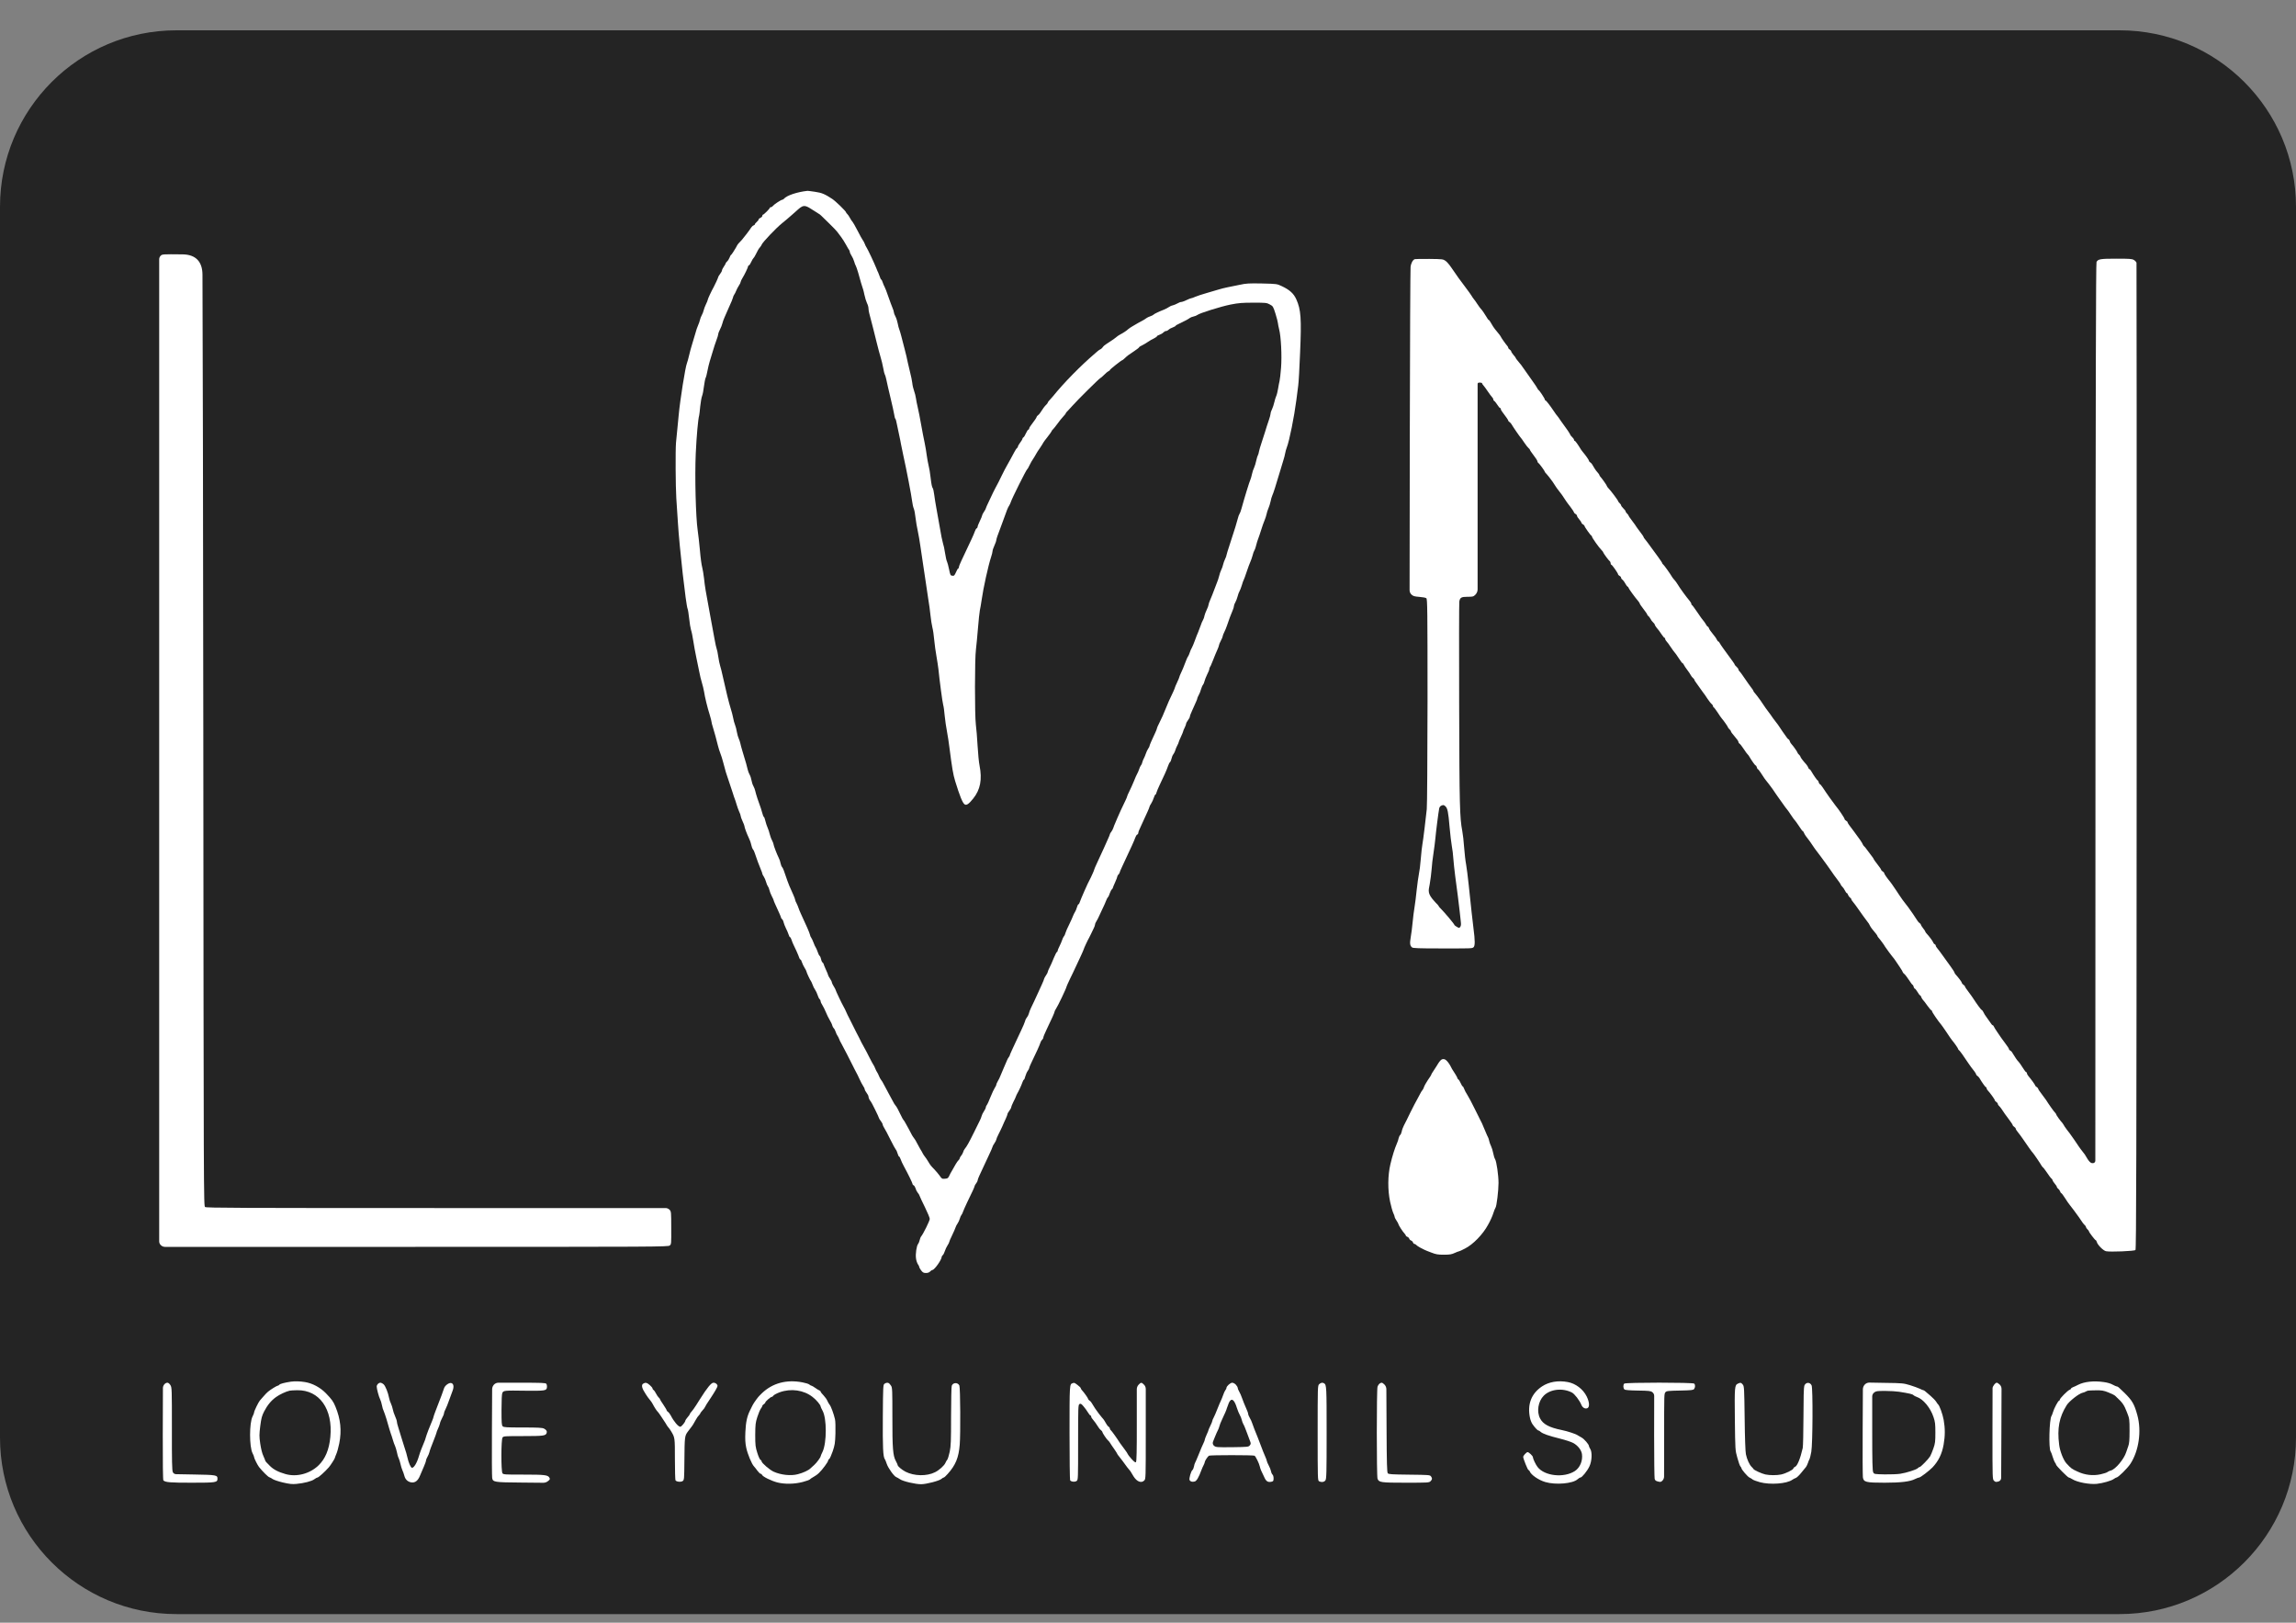 <?xml version="1.0" encoding="UTF-8"?> <svg xmlns="http://www.w3.org/2000/svg" width="75" height="53" viewBox="0 0 75 53" fill="none"><rect x="0" y="0" width="75" height="53" fill="#808080" stroke="none"/><path d="M2.435 11.922C2.435 8.985 4.644 6.518 7.563 6.193L27.866 3.937C28.205 3.9 28.546 3.892 28.886 3.915L66.227 6.404C69.255 6.606 71.608 9.121 71.608 12.156V44.232C71.608 47.415 69.027 49.996 65.844 49.996H8.199C5.016 49.996 2.435 47.415 2.435 44.232V11.922Z" fill="white"></path><path d="M0 26.854V46.954C0 50.138 2.581 52.719 5.764 52.719H37.5H69.236C72.419 52.719 75 50.138 75 46.954V26.854V6.754C75 3.571 72.419 0.99 69.236 0.99H37.5H5.764C2.581 0.99 0 3.571 0 6.754V26.854ZM26.626 6.265C26.846 6.297 26.939 6.336 27.185 6.497C27.29 6.565 27.637 6.901 27.637 6.936C27.637 6.948 27.654 6.97 27.676 6.989C27.695 7.006 27.737 7.065 27.764 7.118C27.793 7.174 27.83 7.228 27.847 7.243C27.861 7.255 27.937 7.387 28.013 7.535C28.088 7.681 28.164 7.82 28.181 7.84C28.198 7.859 28.23 7.916 28.247 7.962C28.264 8.008 28.289 8.059 28.301 8.074C28.34 8.128 28.555 8.583 28.628 8.766C28.65 8.827 28.677 8.886 28.686 8.9C28.694 8.913 28.716 8.971 28.735 9.027C28.752 9.086 28.777 9.132 28.787 9.132C28.796 9.132 28.818 9.173 28.833 9.222C28.85 9.273 28.877 9.337 28.894 9.366C28.911 9.393 28.967 9.537 29.016 9.683C29.067 9.829 29.128 9.995 29.153 10.053C29.18 10.112 29.199 10.178 29.199 10.2C29.199 10.224 29.221 10.285 29.25 10.336C29.277 10.387 29.311 10.49 29.324 10.563C29.338 10.639 29.36 10.726 29.377 10.763C29.392 10.797 29.421 10.902 29.446 10.997C29.468 11.089 29.517 11.277 29.553 11.411C29.59 11.545 29.634 11.738 29.653 11.838C29.675 11.938 29.712 12.096 29.736 12.191C29.761 12.284 29.79 12.428 29.8 12.508C29.807 12.589 29.836 12.708 29.861 12.774C29.885 12.84 29.912 12.945 29.919 13.005C29.927 13.066 29.954 13.205 29.98 13.313C30.005 13.42 30.056 13.671 30.09 13.873C30.125 14.073 30.176 14.336 30.203 14.458C30.227 14.578 30.261 14.766 30.273 14.875C30.288 14.982 30.315 15.134 30.334 15.209C30.354 15.287 30.383 15.451 30.395 15.572C30.425 15.826 30.442 15.909 30.471 15.948C30.483 15.963 30.505 16.062 30.518 16.167C30.53 16.272 30.564 16.47 30.588 16.604C30.615 16.738 30.664 17.023 30.701 17.237C30.735 17.452 30.781 17.676 30.801 17.737C30.823 17.798 30.855 17.947 30.872 18.071C30.891 18.195 30.918 18.315 30.933 18.339C30.947 18.364 30.977 18.476 31.001 18.59C31.04 18.785 31.047 18.798 31.108 18.805C31.167 18.812 31.179 18.798 31.228 18.69C31.257 18.622 31.289 18.566 31.301 18.566C31.314 18.566 31.323 18.547 31.323 18.525C31.323 18.503 31.357 18.412 31.399 18.325C31.765 17.552 31.804 17.469 31.841 17.362C31.858 17.311 31.887 17.262 31.902 17.257C31.919 17.25 31.934 17.225 31.934 17.203C31.934 17.181 31.968 17.099 32.007 17.018C32.046 16.938 32.08 16.857 32.08 16.84C32.08 16.823 32.107 16.767 32.141 16.718C32.175 16.669 32.202 16.618 32.202 16.606C32.202 16.594 32.251 16.482 32.31 16.362C32.368 16.24 32.427 16.114 32.444 16.079C32.459 16.045 32.49 15.984 32.512 15.945C32.588 15.806 32.642 15.702 32.717 15.543C32.759 15.455 32.803 15.368 32.815 15.348C32.827 15.329 32.861 15.268 32.888 15.214C32.917 15.161 32.971 15.06 33.01 14.995C33.049 14.927 33.105 14.824 33.135 14.763C33.166 14.702 33.206 14.644 33.223 14.634C33.237 14.624 33.252 14.6 33.252 14.583C33.252 14.566 33.284 14.51 33.325 14.456C33.364 14.405 33.398 14.349 33.398 14.332C33.398 14.315 33.413 14.293 33.433 14.283C33.45 14.273 33.489 14.212 33.516 14.146C33.545 14.083 33.579 14.032 33.591 14.032C33.606 14.032 33.618 14.017 33.618 14C33.618 13.983 33.635 13.947 33.655 13.922C33.806 13.72 33.862 13.639 33.862 13.617C33.862 13.605 33.882 13.581 33.906 13.564C33.928 13.547 33.96 13.515 33.972 13.493C34.058 13.357 34.131 13.257 34.177 13.218C34.204 13.191 34.228 13.159 34.228 13.147C34.228 13.135 34.253 13.098 34.285 13.069C34.314 13.04 34.36 12.986 34.387 12.954C34.756 12.498 35.295 11.95 35.762 11.55C35.798 11.521 35.845 11.482 35.864 11.462C35.884 11.445 35.925 11.416 35.957 11.402C36.006 11.377 36.027 11.32 36.07 11.287C36.112 11.254 36.174 11.211 36.243 11.168C36.292 11.136 36.337 11.106 36.375 11.08C36.444 11.033 36.503 10.972 36.577 10.933C36.687 10.877 36.812 10.794 36.853 10.751C36.865 10.736 36.934 10.692 36.999 10.653C37.068 10.614 37.144 10.57 37.17 10.553C37.197 10.536 37.258 10.504 37.305 10.48C37.351 10.458 37.412 10.419 37.439 10.397C37.466 10.375 37.529 10.344 37.578 10.329C37.629 10.312 37.676 10.287 37.683 10.275C37.698 10.253 37.866 10.173 38.037 10.107C38.084 10.088 38.147 10.053 38.179 10.031C38.211 10.007 38.269 9.98 38.311 9.973C38.352 9.963 38.42 9.934 38.462 9.91C38.503 9.885 38.56 9.863 38.586 9.863C38.613 9.863 38.691 9.834 38.757 9.802C38.826 9.768 38.894 9.741 38.911 9.741C38.928 9.741 38.987 9.719 39.045 9.693C39.102 9.668 39.27 9.612 39.416 9.571C39.565 9.529 39.741 9.478 39.807 9.456C39.876 9.434 40 9.403 40.088 9.385C40.176 9.368 40.356 9.332 40.491 9.303C40.708 9.256 40.789 9.251 41.223 9.259C41.709 9.271 41.711 9.271 41.87 9.346C42.129 9.468 42.261 9.588 42.346 9.78C42.495 10.11 42.517 10.404 42.468 11.521C42.449 12.011 42.422 12.494 42.407 12.594C42.395 12.694 42.366 12.908 42.346 13.069C42.275 13.617 42.117 14.402 42.034 14.614C42.014 14.663 41.992 14.746 41.982 14.8C41.973 14.853 41.946 14.963 41.919 15.043C41.895 15.124 41.846 15.282 41.812 15.397C41.677 15.855 41.592 16.119 41.56 16.184C41.543 16.221 41.516 16.309 41.504 16.379C41.489 16.448 41.458 16.55 41.433 16.604C41.409 16.657 41.382 16.743 41.372 16.796C41.362 16.847 41.333 16.935 41.309 16.991C41.284 17.045 41.228 17.206 41.184 17.347C41.17 17.391 41.157 17.433 41.144 17.471C41.11 17.576 41.065 17.678 41.04 17.786C41.023 17.859 40.996 17.944 40.977 17.974C40.959 18 40.93 18.078 40.916 18.144C40.898 18.208 40.867 18.3 40.845 18.347C40.823 18.393 40.767 18.542 40.723 18.676C40.679 18.81 40.635 18.929 40.625 18.944C40.615 18.956 40.588 19.034 40.566 19.112C40.542 19.19 40.508 19.278 40.491 19.307C40.471 19.336 40.444 19.412 40.427 19.48C40.41 19.546 40.376 19.634 40.352 19.675C40.327 19.714 40.308 19.768 40.308 19.792C40.308 19.817 40.291 19.875 40.269 19.926C40.222 20.031 40.127 20.285 40.076 20.443C40.056 20.504 40.017 20.597 39.99 20.65C39.963 20.701 39.941 20.76 39.941 20.779C39.941 20.797 39.915 20.862 39.88 20.926C39.846 20.989 39.819 21.055 39.819 21.074C39.819 21.094 39.792 21.165 39.761 21.233C39.729 21.301 39.668 21.45 39.624 21.564C39.599 21.63 39.573 21.692 39.553 21.735C39.534 21.775 39.502 21.812 39.502 21.857C39.502 21.879 39.47 21.957 39.431 22.032C39.395 22.108 39.355 22.206 39.346 22.249C39.338 22.293 39.314 22.347 39.297 22.366C39.277 22.388 39.251 22.452 39.233 22.51C39.219 22.569 39.185 22.654 39.158 22.7C39.133 22.747 39.111 22.796 39.111 22.808C39.111 22.832 39.084 22.895 38.938 23.217C38.899 23.3 38.867 23.385 38.867 23.407C38.867 23.427 38.84 23.48 38.806 23.524C38.772 23.568 38.745 23.619 38.745 23.639C38.745 23.658 38.723 23.717 38.696 23.771C38.669 23.824 38.648 23.875 38.648 23.89C38.648 23.902 38.613 23.983 38.574 24.068C38.535 24.151 38.501 24.231 38.501 24.246C38.501 24.258 38.481 24.304 38.457 24.348C38.433 24.392 38.403 24.46 38.394 24.5C38.384 24.538 38.357 24.597 38.333 24.629C38.306 24.658 38.279 24.726 38.269 24.775C38.259 24.824 38.237 24.877 38.22 24.892C38.203 24.904 38.171 24.965 38.152 25.026C38.115 25.138 38.025 25.34 37.876 25.648C37.832 25.74 37.788 25.848 37.778 25.884C37.771 25.923 37.754 25.952 37.742 25.952C37.732 25.952 37.708 25.999 37.69 26.055C37.673 26.113 37.634 26.196 37.605 26.242C37.573 26.289 37.549 26.335 37.549 26.35C37.549 26.362 37.52 26.435 37.485 26.511C37.451 26.586 37.402 26.691 37.378 26.745C37.356 26.798 37.302 26.913 37.261 27.001C37.217 27.088 37.183 27.178 37.183 27.203C37.183 27.227 37.166 27.252 37.146 27.259C37.127 27.266 37.1 27.313 37.083 27.361C37.053 27.452 36.958 27.661 36.66 28.295C36.611 28.395 36.572 28.49 36.572 28.505C36.572 28.519 36.555 28.544 36.536 28.561C36.516 28.578 36.499 28.607 36.499 28.624C36.499 28.641 36.467 28.729 36.426 28.817C36.387 28.904 36.352 28.985 36.352 28.997C36.352 29.009 36.338 29.031 36.321 29.046C36.301 29.061 36.272 29.119 36.252 29.175C36.235 29.234 36.209 29.29 36.191 29.304C36.177 29.316 36.15 29.368 36.133 29.414C36.116 29.46 36.062 29.587 36.008 29.694C35.957 29.802 35.903 29.916 35.889 29.95C35.877 29.984 35.842 30.043 35.818 30.084C35.791 30.123 35.769 30.177 35.769 30.204C35.767 30.228 35.745 30.289 35.718 30.338C35.693 30.387 35.654 30.465 35.635 30.511C35.613 30.557 35.586 30.613 35.574 30.633C35.54 30.686 35.4 30.986 35.4 31.006C35.4 31.015 35.349 31.13 35.288 31.262C35.227 31.391 35.151 31.552 35.12 31.62C35.09 31.686 35.015 31.847 34.951 31.974C34.89 32.103 34.839 32.215 34.839 32.225C34.839 32.264 34.556 32.861 34.492 32.953C34.468 32.988 34.448 33.029 34.448 33.044C34.448 33.071 34.358 33.273 34.19 33.621C34.131 33.746 34.082 33.86 34.082 33.882C34.082 33.933 34.028 33.965 34.005 34.01C33.997 34.028 33.988 34.047 33.982 34.065C33.958 34.146 33.857 34.363 33.677 34.738C33.645 34.806 33.618 34.872 33.618 34.889C33.618 34.904 33.596 34.943 33.572 34.977C33.545 35.011 33.511 35.089 33.494 35.15C33.479 35.213 33.457 35.264 33.447 35.264C33.435 35.264 33.413 35.306 33.396 35.355C33.369 35.44 33.276 35.64 33.223 35.728C33.211 35.747 33.196 35.786 33.186 35.811C33.179 35.837 33.14 35.92 33.101 35.993C33.064 36.069 33.032 36.145 33.032 36.164C33.032 36.184 33.005 36.235 32.971 36.279C32.937 36.322 32.91 36.371 32.91 36.388C32.91 36.405 32.883 36.474 32.852 36.542C32.82 36.61 32.769 36.72 32.742 36.788C32.712 36.854 32.656 36.973 32.615 37.051C32.576 37.127 32.544 37.205 32.544 37.222C32.544 37.239 32.517 37.293 32.483 37.342C32.449 37.39 32.422 37.441 32.422 37.456C32.422 37.468 32.361 37.61 32.285 37.768C32.212 37.926 32.127 38.105 32.1 38.165C32.073 38.226 32.024 38.331 31.992 38.397C31.96 38.465 31.934 38.536 31.934 38.556C31.934 38.575 31.912 38.619 31.885 38.653C31.858 38.687 31.836 38.726 31.836 38.741C31.836 38.753 31.809 38.819 31.777 38.887C31.746 38.953 31.665 39.121 31.597 39.262C31.531 39.404 31.467 39.545 31.457 39.579C31.448 39.614 31.426 39.657 31.409 39.677C31.392 39.696 31.365 39.755 31.352 39.804C31.338 39.855 31.306 39.925 31.279 39.962C31.252 39.999 31.223 40.057 31.213 40.091C31.204 40.125 31.152 40.24 31.101 40.347C31.047 40.455 31.006 40.554 31.006 40.569C31.006 40.584 30.981 40.632 30.95 40.679C30.92 40.725 30.881 40.808 30.864 40.862C30.847 40.918 30.818 40.976 30.798 40.993C30.779 41.01 30.762 41.035 30.762 41.047C30.762 41.144 30.523 41.481 30.454 41.481C30.439 41.481 30.408 41.503 30.383 41.529C30.354 41.561 30.308 41.578 30.247 41.578C30.171 41.578 30.144 41.564 30.093 41.498C30.056 41.452 30.029 41.4 30.029 41.386C30.029 41.369 30.01 41.325 29.983 41.291C29.959 41.254 29.929 41.169 29.922 41.103C29.9 40.957 29.941 40.686 29.99 40.63C30.007 40.608 30.032 40.552 30.041 40.506C30.051 40.459 30.073 40.403 30.09 40.384C30.159 40.301 30.371 39.872 30.371 39.811C30.371 39.777 30.3 39.606 30.215 39.433C30.129 39.26 30.051 39.094 30.041 39.062C30.032 39.031 30.005 38.984 29.98 38.958C29.956 38.931 29.924 38.87 29.91 38.819C29.893 38.77 29.866 38.724 29.846 38.716C29.827 38.709 29.81 38.69 29.81 38.675C29.81 38.643 29.658 38.334 29.531 38.102C29.487 38.022 29.436 37.914 29.421 37.866C29.404 37.814 29.38 37.775 29.37 37.775C29.358 37.775 29.336 37.731 29.321 37.678C29.307 37.627 29.282 37.568 29.265 37.551C29.248 37.534 29.165 37.383 29.082 37.215C28.999 37.047 28.909 36.876 28.882 36.837C28.855 36.795 28.833 36.749 28.833 36.73C28.833 36.71 28.806 36.659 28.772 36.615C28.738 36.571 28.711 36.527 28.711 36.515C28.711 36.488 28.462 35.986 28.442 35.971C28.413 35.95 28.369 35.855 28.369 35.813C28.369 35.791 28.342 35.737 28.308 35.694C28.274 35.65 28.247 35.599 28.247 35.579C28.247 35.559 28.225 35.511 28.196 35.472C28.169 35.43 28.113 35.328 28.074 35.24C28.035 35.152 27.991 35.065 27.979 35.045C27.966 35.026 27.937 34.97 27.915 34.923C27.895 34.877 27.866 34.821 27.854 34.801C27.844 34.782 27.756 34.614 27.664 34.426C27.568 34.241 27.483 34.077 27.471 34.06C27.459 34.046 27.434 33.995 27.417 33.948C27.4 33.902 27.371 33.846 27.356 33.826C27.339 33.807 27.312 33.748 27.297 33.7C27.28 33.651 27.253 33.599 27.234 33.583C27.217 33.568 27.195 33.526 27.185 33.49C27.178 33.453 27.139 33.375 27.102 33.314C27.065 33.253 27.009 33.139 26.977 33.058C26.946 32.978 26.892 32.876 26.863 32.829C26.831 32.783 26.807 32.727 26.807 32.705C26.807 32.681 26.792 32.649 26.775 32.634C26.755 32.62 26.726 32.561 26.709 32.505C26.692 32.447 26.653 32.366 26.626 32.327C26.597 32.286 26.558 32.21 26.541 32.156C26.521 32.103 26.499 32.054 26.492 32.047C26.47 32.03 26.343 31.757 26.343 31.73C26.343 31.715 26.316 31.664 26.284 31.613C26.252 31.564 26.213 31.481 26.196 31.43C26.182 31.381 26.16 31.34 26.148 31.34C26.135 31.34 26.118 31.315 26.108 31.284C26.089 31.218 25.964 30.938 25.918 30.852C25.901 30.818 25.872 30.75 25.857 30.699C25.84 30.65 25.818 30.608 25.806 30.608C25.794 30.608 25.771 30.567 25.757 30.516C25.742 30.467 25.703 30.377 25.671 30.316C25.642 30.255 25.608 30.172 25.598 30.128C25.591 30.087 25.566 30.038 25.547 30.021C25.527 30.006 25.513 29.984 25.513 29.972C25.513 29.953 25.452 29.811 25.327 29.543C25.295 29.475 25.269 29.409 25.269 29.397C25.269 29.387 25.242 29.329 25.21 29.268C25.178 29.207 25.144 29.119 25.134 29.073C25.125 29.026 25.102 28.97 25.085 28.951C25.068 28.931 25.039 28.866 25.024 28.805C25.007 28.744 24.973 28.666 24.949 28.631C24.924 28.595 24.902 28.553 24.902 28.539C24.902 28.524 24.883 28.466 24.856 28.407C24.805 28.29 24.702 28.01 24.656 27.866C24.641 27.812 24.612 27.756 24.595 27.739C24.578 27.722 24.553 27.656 24.539 27.59C24.526 27.525 24.487 27.417 24.453 27.352C24.395 27.232 24.316 27.02 24.316 26.976C24.316 26.964 24.29 26.893 24.255 26.82C24.221 26.747 24.194 26.669 24.194 26.647C24.194 26.625 24.172 26.564 24.145 26.508C24.121 26.454 24.082 26.35 24.06 26.272C24.038 26.196 24.011 26.113 23.999 26.086C23.987 26.06 23.96 25.977 23.938 25.904C23.916 25.831 23.889 25.748 23.877 25.721C23.865 25.694 23.838 25.611 23.816 25.538C23.794 25.465 23.767 25.382 23.755 25.355C23.733 25.306 23.699 25.184 23.618 24.88C23.596 24.792 23.557 24.672 23.533 24.612C23.508 24.551 23.472 24.436 23.452 24.356C23.398 24.134 23.342 23.931 23.291 23.766C23.264 23.683 23.242 23.598 23.242 23.576C23.242 23.556 23.215 23.454 23.184 23.349C23.11 23.12 23.025 22.769 22.998 22.588C22.986 22.515 22.954 22.384 22.927 22.296C22.9 22.208 22.861 22.049 22.842 21.942C22.822 21.835 22.778 21.62 22.744 21.467C22.712 21.313 22.666 21.072 22.646 20.931C22.625 20.789 22.593 20.631 22.573 20.577C22.556 20.523 22.527 20.355 22.512 20.202C22.495 20.048 22.473 19.907 22.461 19.885C22.41 19.785 22.19 17.847 22.144 17.067C22.129 16.826 22.107 16.47 22.092 16.274C22.068 15.899 22.061 14.705 22.082 14.458C22.09 14.378 22.107 14.207 22.119 14.081C22.131 13.954 22.153 13.717 22.17 13.556C22.214 13.069 22.388 11.982 22.439 11.862C22.454 11.828 22.485 11.713 22.51 11.606C22.534 11.499 22.576 11.345 22.602 11.265C22.629 11.184 22.676 11.026 22.707 10.914C22.737 10.799 22.781 10.668 22.805 10.621C22.827 10.573 22.854 10.497 22.864 10.451C22.873 10.407 22.9 10.334 22.925 10.292C22.949 10.251 22.976 10.18 22.986 10.134C22.996 10.09 23.03 10 23.061 9.936C23.093 9.873 23.12 9.805 23.12 9.788C23.12 9.761 23.25 9.485 23.313 9.376C23.352 9.31 23.462 9.066 23.462 9.047C23.462 9.037 23.489 8.991 23.523 8.947C23.557 8.903 23.584 8.852 23.584 8.832C23.584 8.813 23.611 8.757 23.645 8.708C23.679 8.659 23.706 8.61 23.706 8.598C23.706 8.588 23.728 8.559 23.755 8.535C23.782 8.51 23.816 8.454 23.833 8.41C23.85 8.364 23.87 8.327 23.879 8.327C23.891 8.327 23.98 8.191 24.033 8.099C24.062 8.048 24.087 7.989 24.128 7.947C24.158 7.916 24.204 7.867 24.233 7.835C24.294 7.767 24.485 7.518 24.536 7.435C24.556 7.404 24.592 7.369 24.617 7.362C24.639 7.355 24.658 7.338 24.658 7.326C24.658 7.313 24.685 7.279 24.719 7.25C24.753 7.221 24.78 7.184 24.78 7.17C24.78 7.152 24.807 7.128 24.841 7.114C24.875 7.099 24.902 7.07 24.902 7.048C24.902 7.028 24.912 7.011 24.924 7.011C24.951 7.011 25.146 6.816 25.146 6.789C25.146 6.777 25.161 6.767 25.181 6.767C25.2 6.767 25.232 6.748 25.249 6.723C25.286 6.675 25.515 6.524 25.554 6.524C25.569 6.524 25.593 6.509 25.608 6.492C25.696 6.385 26.038 6.27 26.379 6.233C26.394 6.233 26.504 6.246 26.626 6.265ZM5.969 8.308C6.395 8.315 6.612 8.546 6.614 8.971C6.624 10.879 6.635 16.854 6.641 23.873C6.653 39.197 6.653 39.389 6.699 39.423C6.741 39.453 7.812 39.457 14.282 39.457H21.741C21.791 39.457 21.838 39.478 21.873 39.514C21.924 39.57 21.926 39.592 21.926 40.103C21.929 40.628 21.929 40.64 21.875 40.681C21.824 40.723 21.462 40.725 13.567 40.725H5.39C5.34 40.725 5.292 40.706 5.256 40.671C5.221 40.639 5.2 40.593 5.2 40.544V24.509V8.47C5.2 8.425 5.218 8.383 5.249 8.352C5.298 8.303 5.322 8.301 5.945 8.308C5.953 8.308 5.961 8.308 5.969 8.308ZM47.219 8.52C47.266 8.552 47.353 8.657 47.417 8.752C47.568 8.978 47.71 9.173 47.888 9.407C47.969 9.515 48.052 9.629 48.071 9.663C48.105 9.727 48.157 9.781 48.198 9.841C48.215 9.866 48.235 9.895 48.254 9.924C48.308 10.005 48.359 10.075 48.369 10.083C48.398 10.105 48.506 10.261 48.56 10.356C48.586 10.407 48.618 10.448 48.628 10.448C48.643 10.448 48.691 10.519 48.772 10.663C48.789 10.694 48.852 10.777 48.914 10.848C48.975 10.919 49.023 10.985 49.023 10.994C49.023 11.011 49.19 11.248 49.236 11.297C49.253 11.314 49.268 11.343 49.268 11.358C49.268 11.375 49.29 11.402 49.316 11.418C49.343 11.436 49.365 11.462 49.365 11.479C49.365 11.494 49.399 11.545 49.438 11.592C49.48 11.636 49.512 11.682 49.512 11.692C49.512 11.701 49.539 11.74 49.573 11.779C49.683 11.909 49.695 11.923 49.812 12.094C49.876 12.189 49.988 12.347 50.061 12.447C50.134 12.547 50.205 12.655 50.217 12.681C50.23 12.711 50.249 12.737 50.261 12.742C50.291 12.757 50.464 13.02 50.464 13.052C50.464 13.069 50.474 13.081 50.486 13.081C50.508 13.081 50.627 13.237 50.769 13.447C50.808 13.508 50.852 13.566 50.867 13.581C50.881 13.593 50.935 13.671 50.989 13.752C51.061 13.859 51.144 13.959 51.215 14.067C51.257 14.13 51.294 14.191 51.294 14.2C51.294 14.21 51.321 14.244 51.355 14.276C51.389 14.307 51.416 14.346 51.416 14.366C51.416 14.383 51.426 14.398 51.438 14.398C51.458 14.398 51.536 14.505 51.648 14.69C51.663 14.71 51.687 14.744 51.704 14.763C51.799 14.875 51.904 15.024 51.904 15.048C51.904 15.065 51.921 15.087 51.943 15.1C51.963 15.112 51.995 15.141 52.009 15.168C52.026 15.195 52.06 15.253 52.087 15.299C52.114 15.343 52.161 15.407 52.192 15.438C52.222 15.47 52.246 15.507 52.246 15.519C52.246 15.531 52.261 15.555 52.278 15.572C52.331 15.629 52.49 15.853 52.49 15.875C52.49 15.887 52.512 15.916 52.539 15.945C52.612 16.016 52.856 16.343 52.856 16.367C52.856 16.379 52.878 16.409 52.905 16.433C52.932 16.457 52.954 16.489 52.954 16.506C52.954 16.521 52.988 16.565 53.027 16.604C53.069 16.643 53.101 16.686 53.101 16.701C53.101 16.718 53.123 16.75 53.149 16.774C53.176 16.799 53.198 16.828 53.198 16.84C53.198 16.852 53.254 16.933 53.32 17.018C53.389 17.103 53.442 17.189 53.442 17.189C53.442 17.189 53.498 17.274 53.565 17.359C53.633 17.445 53.687 17.525 53.687 17.537C53.687 17.549 53.711 17.588 53.743 17.623C53.772 17.657 53.852 17.762 53.919 17.857C53.987 17.954 54.099 18.108 54.17 18.2C54.238 18.295 54.297 18.381 54.297 18.393C54.297 18.407 54.312 18.427 54.329 18.437C54.355 18.454 54.551 18.727 54.627 18.856C54.641 18.878 54.673 18.919 54.7 18.946C54.727 18.976 54.77 19.034 54.797 19.08C54.876 19.212 55.078 19.49 55.2 19.634C55.227 19.665 55.249 19.707 55.249 19.726C55.249 19.746 55.256 19.761 55.269 19.761C55.278 19.761 55.356 19.868 55.444 19.997C55.532 20.129 55.62 20.253 55.645 20.277C55.666 20.299 55.703 20.353 55.725 20.392C55.745 20.433 55.774 20.467 55.786 20.467C55.798 20.467 55.815 20.492 55.825 20.521C55.833 20.553 55.889 20.633 55.947 20.701C56.006 20.77 56.067 20.855 56.081 20.892C56.099 20.926 56.121 20.955 56.133 20.955C56.145 20.955 56.162 20.974 56.172 20.999C56.182 21.023 56.245 21.116 56.311 21.206C56.606 21.608 56.665 21.689 56.665 21.708C56.665 21.718 56.692 21.75 56.726 21.779C56.76 21.808 56.787 21.847 56.787 21.867C56.787 21.884 56.804 21.913 56.824 21.93C56.846 21.947 56.921 22.052 56.995 22.162C57.068 22.271 57.163 22.403 57.202 22.454C57.244 22.505 57.275 22.554 57.275 22.566C57.275 22.578 57.297 22.613 57.327 22.642C57.359 22.677 57.438 22.781 57.505 22.875C57.582 22.981 57.653 23.102 57.734 23.205C57.798 23.288 57.883 23.405 57.922 23.466C57.923 23.467 57.923 23.468 57.924 23.468C57.986 23.559 58.062 23.639 58.12 23.732C58.159 23.79 58.208 23.863 58.227 23.892C58.372 24.102 58.408 24.148 58.425 24.148C58.435 24.148 58.452 24.173 58.462 24.202C58.469 24.234 58.494 24.275 58.513 24.295C58.577 24.363 58.716 24.56 58.716 24.582C58.716 24.595 58.738 24.624 58.765 24.648C58.791 24.672 58.813 24.702 58.813 24.716C58.813 24.738 58.897 24.851 59.002 24.965C59.031 24.997 59.06 25.048 59.07 25.075C59.077 25.102 59.094 25.123 59.106 25.123C59.119 25.123 59.143 25.148 59.16 25.18C59.233 25.309 59.358 25.489 59.375 25.489C59.385 25.489 59.402 25.516 59.409 25.55C59.419 25.584 59.434 25.611 59.446 25.611C59.458 25.611 59.502 25.662 59.544 25.726C59.648 25.889 59.902 26.245 59.963 26.318C60.063 26.435 60.254 26.72 60.254 26.75C60.254 26.767 60.276 26.791 60.303 26.806C60.33 26.82 60.352 26.842 60.352 26.857C60.352 26.879 60.405 26.957 60.562 27.159C60.732 27.383 60.835 27.535 60.85 27.581C60.863 27.62 60.903 27.648 60.929 27.679C60.949 27.703 60.973 27.736 60.998 27.771C61.052 27.846 61.121 27.939 61.152 27.976C61.182 28.012 61.206 28.051 61.206 28.061C61.206 28.071 61.262 28.146 61.328 28.232C61.397 28.317 61.45 28.397 61.45 28.412C61.45 28.424 61.472 28.449 61.499 28.463C61.526 28.478 61.548 28.502 61.548 28.519C61.548 28.544 61.641 28.678 61.748 28.807C61.765 28.829 61.792 28.863 61.804 28.883C61.819 28.904 61.875 28.99 61.934 29.073C62.004 29.176 62.072 29.288 62.147 29.389C62.219 29.486 62.306 29.6 62.334 29.633C62.371 29.675 62.595 30.006 62.639 30.079C62.654 30.106 62.685 30.138 62.705 30.15C62.727 30.162 62.744 30.184 62.744 30.199C62.744 30.211 62.778 30.265 62.817 30.316C62.859 30.367 62.891 30.416 62.891 30.428C62.891 30.438 62.908 30.462 62.927 30.484C63.013 30.574 63.132 30.735 63.147 30.777C63.154 30.803 63.176 30.83 63.196 30.838C63.215 30.845 63.232 30.867 63.232 30.884C63.232 30.903 63.257 30.947 63.289 30.981C63.318 31.015 63.398 31.12 63.464 31.215C63.533 31.313 63.645 31.469 63.716 31.564C63.784 31.659 63.843 31.749 63.843 31.762C63.843 31.776 63.86 31.803 63.879 31.825C63.967 31.92 64.087 32.078 64.087 32.105C64.087 32.12 64.109 32.147 64.136 32.164C64.163 32.181 64.185 32.205 64.185 32.217C64.185 32.232 64.236 32.312 64.302 32.395C64.365 32.481 64.429 32.566 64.441 32.588C64.57 32.788 64.71 32.98 64.736 32.99C64.753 32.995 64.778 33.032 64.793 33.066C64.807 33.102 64.853 33.175 64.895 33.229C64.934 33.283 64.99 33.363 65.019 33.404C65.046 33.448 65.078 33.485 65.09 33.485C65.103 33.485 65.122 33.505 65.129 33.526C65.139 33.551 65.19 33.634 65.244 33.712C65.3 33.792 65.356 33.873 65.369 33.895C65.383 33.916 65.444 34.002 65.51 34.087C65.574 34.17 65.625 34.25 65.625 34.265C65.625 34.303 65.68 34.314 65.705 34.344C65.721 34.362 65.736 34.385 65.749 34.409C65.801 34.502 65.908 34.657 65.938 34.679C65.947 34.687 65.969 34.714 65.986 34.74C66.116 34.943 66.172 35.021 66.189 35.021C66.201 35.021 66.211 35.035 66.211 35.055C66.211 35.074 66.233 35.116 66.26 35.148C66.35 35.252 66.48 35.433 66.48 35.452C66.48 35.464 66.501 35.486 66.528 35.503C66.555 35.52 66.577 35.545 66.577 35.559C66.577 35.574 66.628 35.652 66.694 35.735C66.758 35.818 66.821 35.903 66.834 35.925C66.912 36.052 67.097 36.313 67.126 36.337C67.146 36.354 67.163 36.379 67.163 36.391C67.163 36.415 67.305 36.613 67.371 36.681C67.399 36.713 67.416 36.755 67.44 36.791C67.478 36.847 67.543 36.936 67.61 37.02C67.642 37.059 67.869 37.388 67.908 37.451C67.922 37.473 67.947 37.507 67.964 37.529C68.012 37.587 68.061 37.651 68.099 37.704C68.148 37.773 68.181 37.852 68.235 37.917C68.289 37.98 68.32 37.997 68.374 37.99C68.414 37.986 68.445 37.952 68.445 37.911L68.45 23.295C68.455 12.474 68.464 8.593 68.484 8.557C68.533 8.462 68.608 8.449 69.131 8.449C69.565 8.449 69.644 8.454 69.705 8.491C69.746 8.515 69.783 8.557 69.79 8.583C69.795 8.61 69.797 15.87 69.795 24.714C69.79 37.846 69.783 40.801 69.756 40.828C69.719 40.864 68.933 40.896 68.794 40.867C68.706 40.849 68.513 40.657 68.491 40.559C68.481 40.53 68.467 40.506 68.457 40.506C68.435 40.506 68.237 40.247 68.237 40.218C68.237 40.206 68.215 40.177 68.189 40.152C68.162 40.128 68.14 40.094 68.14 40.079C68.14 40.062 68.123 40.033 68.101 40.016C68.066 39.986 68.018 39.923 67.908 39.755C67.866 39.691 67.629 39.375 67.595 39.336C67.576 39.316 67.515 39.226 67.456 39.133C67.4 39.043 67.344 38.97 67.332 38.97C67.322 38.97 67.305 38.946 67.295 38.914C67.285 38.885 67.258 38.846 67.234 38.828C67.207 38.811 67.188 38.782 67.188 38.768C67.188 38.751 67.156 38.699 67.114 38.653C67.097 38.632 67.081 38.611 67.069 38.592C67.046 38.558 67.044 38.51 67.009 38.49C66.992 38.48 66.924 38.39 66.86 38.292C66.828 38.243 66.794 38.198 66.769 38.166C66.744 38.134 66.705 38.107 66.687 38.07C66.655 38.009 66.423 37.668 66.404 37.654C66.384 37.641 66.216 37.402 66.072 37.19C66.023 37.117 65.95 37.02 65.913 36.976C65.876 36.932 65.845 36.883 65.845 36.866C65.845 36.849 65.823 36.822 65.796 36.805C65.769 36.788 65.747 36.764 65.747 36.752C65.747 36.737 65.696 36.657 65.632 36.574C65.566 36.488 65.505 36.403 65.491 36.383C65.393 36.23 65.332 36.149 65.298 36.12C65.276 36.103 65.259 36.071 65.259 36.054C65.259 36.035 65.237 36.008 65.21 35.991C65.183 35.974 65.161 35.95 65.161 35.935C65.161 35.908 65 35.684 64.932 35.616C64.91 35.596 64.893 35.562 64.893 35.542C64.893 35.523 64.883 35.508 64.871 35.508C64.853 35.508 64.746 35.36 64.656 35.206C64.641 35.182 64.609 35.15 64.59 35.138C64.568 35.126 64.551 35.104 64.551 35.089C64.551 35.077 64.526 35.033 64.497 34.996C64.421 34.901 64.351 34.806 64.307 34.74C64.133 34.477 64.021 34.324 63.997 34.306C63.98 34.297 63.965 34.277 63.965 34.265C63.965 34.243 63.838 34.06 63.762 33.972C63.745 33.953 63.665 33.838 63.586 33.717C63.506 33.597 63.425 33.483 63.406 33.461C63.318 33.361 63.11 33.058 63.11 33.029C63.11 33.012 63.101 32.997 63.088 32.997C63.076 32.997 63.02 32.929 62.961 32.849C62.903 32.766 62.837 32.678 62.812 32.656C62.791 32.632 62.766 32.59 62.756 32.561C62.749 32.532 62.732 32.51 62.72 32.51C62.71 32.51 62.671 32.461 62.637 32.4C62.6 32.339 62.561 32.291 62.549 32.291C62.537 32.291 62.52 32.264 62.51 32.23C62.502 32.195 62.488 32.169 62.478 32.169C62.468 32.169 62.412 32.096 62.353 32.003C62.295 31.913 62.227 31.825 62.202 31.808C62.178 31.791 62.158 31.766 62.158 31.757C62.158 31.744 62.112 31.666 62.056 31.584C61.997 31.501 61.941 31.415 61.926 31.391C61.914 31.369 61.887 31.335 61.873 31.315C61.807 31.24 61.572 30.923 61.572 30.913C61.572 30.898 61.414 30.682 61.365 30.63C61.345 30.608 61.328 30.584 61.328 30.574C61.328 30.555 61.274 30.484 61.152 30.34C61.126 30.309 61.089 30.253 61.074 30.218C61.06 30.187 61.033 30.14 61.013 30.121C60.981 30.084 60.774 29.797 60.664 29.638C60.632 29.592 60.579 29.519 60.542 29.475C60.503 29.431 60.474 29.385 60.474 29.37C60.474 29.355 60.454 29.329 60.427 29.312C60.403 29.294 60.376 29.256 60.366 29.224C60.356 29.195 60.339 29.17 60.327 29.17C60.315 29.17 60.288 29.134 60.266 29.087C60.244 29.041 60.205 28.985 60.178 28.96C60.154 28.939 60.132 28.909 60.132 28.897C60.132 28.885 60.081 28.807 60.015 28.724C59.951 28.641 59.866 28.524 59.827 28.463C59.766 28.371 59.636 28.193 59.485 27.988C59.465 27.961 59.39 27.859 59.314 27.761C59.304 27.747 59.294 27.734 59.284 27.721C59.21 27.621 59.148 27.512 59.07 27.415C59.009 27.342 58.948 27.252 58.933 27.213C58.919 27.176 58.899 27.147 58.889 27.147C58.879 27.147 58.823 27.074 58.765 26.981C58.704 26.891 58.648 26.81 58.638 26.803C58.626 26.796 58.569 26.718 58.511 26.63C58.452 26.54 58.391 26.452 58.372 26.433C58.352 26.413 58.294 26.333 58.24 26.255C58.186 26.179 58.105 26.067 58.064 26.008C58.008 25.934 57.958 25.849 57.904 25.774C57.831 25.674 57.729 25.538 57.685 25.487C57.651 25.445 57.637 25.426 57.515 25.238C57.473 25.175 57.432 25.123 57.422 25.123C57.412 25.123 57.395 25.097 57.388 25.063C57.378 25.029 57.363 25.002 57.351 25.002C57.331 25.002 57.229 24.858 57.136 24.702C57.122 24.675 57.1 24.648 57.087 24.638C57.075 24.631 57.019 24.553 56.961 24.465C56.904 24.378 56.841 24.297 56.821 24.287C56.802 24.278 56.787 24.251 56.787 24.231C56.787 24.209 56.733 24.131 56.665 24.056C56.599 23.98 56.543 23.907 56.543 23.892C56.543 23.875 56.521 23.844 56.494 23.819C56.467 23.795 56.445 23.766 56.445 23.756C56.445 23.736 56.309 23.541 56.243 23.466C56.223 23.446 56.162 23.356 56.103 23.264C56.042 23.173 55.986 23.1 55.977 23.1C55.967 23.1 55.957 23.086 55.957 23.066C55.957 23.047 55.938 23.015 55.916 22.998C55.891 22.981 55.828 22.9 55.774 22.82C55.723 22.739 55.657 22.644 55.627 22.61C55.601 22.576 55.562 22.523 55.542 22.491C55.523 22.462 55.469 22.388 55.427 22.33C55.383 22.274 55.347 22.215 55.347 22.201C55.347 22.189 55.327 22.162 55.303 22.145C55.281 22.128 55.247 22.086 55.23 22.052C55.215 22.018 55.161 21.942 55.115 21.881C55.068 21.82 55.02 21.747 55.005 21.716C54.993 21.686 54.973 21.662 54.961 21.662C54.951 21.662 54.895 21.589 54.836 21.496C54.778 21.406 54.717 21.321 54.702 21.308C54.688 21.294 54.631 21.218 54.578 21.138C54.526 21.057 54.463 20.972 54.438 20.948C54.414 20.923 54.395 20.889 54.395 20.87C54.395 20.85 54.385 20.833 54.373 20.833C54.363 20.833 54.321 20.787 54.285 20.731C54.248 20.675 54.206 20.616 54.197 20.604C54.185 20.589 54.148 20.543 54.114 20.502C54.08 20.458 54.053 20.414 54.053 20.402C54.053 20.387 54.031 20.358 54.002 20.331C53.972 20.306 53.933 20.253 53.914 20.212C53.892 20.172 53.86 20.129 53.843 20.119C53.823 20.109 53.809 20.09 53.809 20.075C53.809 20.063 53.755 19.98 53.687 19.895C53.621 19.809 53.565 19.729 53.565 19.717C53.565 19.704 53.542 19.668 53.516 19.636C53.403 19.507 53.198 19.222 53.198 19.2C53.198 19.188 53.184 19.168 53.164 19.158C53.147 19.149 53.113 19.1 53.088 19.054C53.064 19.007 53.025 18.954 53.001 18.936C52.974 18.919 52.954 18.89 52.954 18.871C52.954 18.851 52.932 18.824 52.905 18.81C52.878 18.795 52.856 18.773 52.856 18.761C52.856 18.724 52.661 18.444 52.634 18.444C52.622 18.444 52.612 18.422 52.612 18.398C52.612 18.371 52.6 18.342 52.588 18.334C52.554 18.315 52.368 18.061 52.368 18.037C52.368 18.027 52.346 17.998 52.317 17.969C52.234 17.888 52.002 17.562 52.002 17.525C52.002 17.508 51.992 17.493 51.982 17.493C51.961 17.493 51.758 17.208 51.758 17.177C51.758 17.164 51.736 17.142 51.709 17.128C51.682 17.113 51.66 17.089 51.66 17.074C51.66 17.062 51.628 17.011 51.587 16.964C51.548 16.921 51.514 16.867 51.514 16.847C51.514 16.828 51.492 16.801 51.465 16.787C51.438 16.772 51.416 16.75 51.416 16.735C51.416 16.723 51.365 16.645 51.301 16.56C51.235 16.477 51.174 16.392 51.16 16.37C51.069 16.226 50.981 16.101 50.901 16.004C50.833 15.924 50.781 15.825 50.72 15.739C50.65 15.641 50.557 15.52 50.52 15.482C50.488 15.453 50.464 15.421 50.464 15.412C50.464 15.387 50.286 15.143 50.252 15.121C50.234 15.112 50.22 15.085 50.22 15.065C50.22 15.046 50.166 14.958 50.098 14.873C50.032 14.787 49.976 14.705 49.976 14.692C49.976 14.68 49.956 14.653 49.932 14.636C49.91 14.619 49.846 14.539 49.792 14.458C49.739 14.378 49.685 14.3 49.67 14.288C49.644 14.263 49.424 13.944 49.373 13.854C49.358 13.827 49.326 13.795 49.307 13.783C49.285 13.771 49.268 13.752 49.268 13.739C49.268 13.717 49.211 13.637 49.06 13.435C49.041 13.41 49.023 13.374 49.023 13.357C49.023 13.339 49.014 13.325 48.999 13.325C48.987 13.325 48.945 13.278 48.911 13.22C48.874 13.164 48.831 13.108 48.813 13.098C48.794 13.088 48.779 13.064 48.779 13.044C48.779 13.025 48.76 12.991 48.735 12.966C48.711 12.942 48.648 12.857 48.596 12.779C48.542 12.698 48.479 12.613 48.457 12.589C48.433 12.564 48.413 12.533 48.413 12.52C48.413 12.506 48.381 12.496 48.34 12.496C48.281 12.496 48.267 12.506 48.267 12.55C48.267 12.581 48.267 14.122 48.267 15.977V19.247C48.267 19.312 48.241 19.375 48.196 19.422C48.13 19.488 48.11 19.492 47.94 19.492C47.734 19.492 47.693 19.517 47.669 19.646C47.661 19.69 47.659 21.204 47.664 23.015C47.673 26.34 47.683 26.701 47.766 27.142C47.786 27.244 47.815 27.488 47.827 27.683C47.842 27.878 47.869 28.124 47.891 28.232C47.91 28.339 47.949 28.641 47.976 28.902C48.062 29.726 48.096 30.028 48.132 30.321C48.186 30.728 48.186 30.901 48.13 30.942C48.081 30.979 48.079 30.979 46.975 30.977C46.365 30.977 46.152 30.969 46.126 30.945C46.057 30.889 46.047 30.816 46.081 30.618C46.101 30.513 46.128 30.294 46.143 30.133C46.157 29.972 46.187 29.748 46.206 29.633C46.226 29.519 46.257 29.263 46.277 29.065C46.299 28.868 46.331 28.636 46.348 28.553C46.367 28.471 46.397 28.244 46.411 28.049C46.426 27.854 46.45 27.647 46.462 27.586C46.475 27.525 46.506 27.279 46.536 27.037C46.562 26.796 46.594 26.52 46.606 26.428C46.619 26.333 46.628 24.753 46.631 22.915C46.631 19.902 46.626 19.568 46.592 19.539C46.572 19.522 46.467 19.502 46.362 19.495C46.204 19.483 46.16 19.47 46.106 19.419C46.067 19.382 46.045 19.33 46.045 19.276L46.052 14.107C46.057 11.216 46.069 8.796 46.077 8.725C46.089 8.598 46.15 8.486 46.216 8.464C46.235 8.459 46.45 8.454 46.694 8.457C47.117 8.462 47.139 8.464 47.219 8.52ZM47.241 34.631C47.285 34.67 47.341 34.743 47.368 34.794C47.415 34.892 47.432 34.921 47.541 35.087C47.578 35.145 47.607 35.201 47.607 35.213C47.607 35.228 47.622 35.248 47.639 35.257C47.656 35.267 47.69 35.323 47.715 35.379C47.742 35.438 47.769 35.484 47.781 35.484C47.791 35.484 47.81 35.518 47.825 35.559C47.839 35.603 47.888 35.694 47.932 35.762C47.976 35.83 48.081 36.028 48.166 36.203C48.252 36.376 48.333 36.537 48.342 36.556C48.379 36.617 48.43 36.73 48.513 36.934C48.557 37.042 48.601 37.139 48.611 37.154C48.621 37.166 48.635 37.217 48.645 37.264C48.655 37.31 48.682 37.388 48.706 37.434C48.73 37.483 48.762 37.585 48.777 37.666C48.791 37.744 48.818 37.831 48.838 37.861C48.884 37.931 48.95 38.387 48.95 38.636C48.95 38.889 48.887 39.404 48.852 39.445C48.838 39.465 48.804 39.545 48.779 39.628C48.755 39.711 48.677 39.884 48.603 40.013C48.435 40.32 48.12 40.645 47.856 40.779C47.761 40.83 47.671 40.871 47.656 40.871C47.642 40.871 47.578 40.896 47.515 40.925C47.422 40.969 47.356 40.981 47.168 40.981C46.97 40.981 46.907 40.971 46.753 40.91C46.653 40.874 46.55 40.832 46.526 40.818C46.502 40.806 46.438 40.774 46.387 40.747C46.336 40.72 46.279 40.681 46.262 40.662C46.248 40.642 46.221 40.628 46.201 40.628C46.184 40.628 46.165 40.606 46.155 40.581C46.148 40.554 46.118 40.525 46.094 40.518C46.069 40.511 46.04 40.481 46.033 40.457C46.025 40.432 45.996 40.403 45.969 40.396C45.945 40.386 45.923 40.369 45.923 40.357C45.923 40.345 45.903 40.316 45.881 40.291C45.825 40.237 45.679 40.008 45.679 39.979C45.679 39.967 45.652 39.916 45.618 39.867C45.584 39.818 45.557 39.762 45.557 39.743C45.557 39.726 45.535 39.667 45.51 39.614C45.486 39.562 45.44 39.397 45.408 39.25C45.327 38.86 45.332 38.397 45.417 38.031C45.483 37.749 45.559 37.512 45.63 37.349C45.654 37.295 45.681 37.217 45.688 37.173C45.698 37.132 45.72 37.083 45.74 37.069C45.757 37.054 45.779 37.003 45.789 36.954C45.796 36.905 45.83 36.815 45.862 36.754C45.896 36.693 45.989 36.505 46.069 36.337C46.152 36.169 46.257 35.967 46.304 35.886C46.35 35.806 46.397 35.715 46.411 35.686C46.434 35.637 46.477 35.6 46.498 35.55C46.502 35.539 46.507 35.527 46.511 35.516C46.526 35.464 46.589 35.357 46.645 35.272C46.704 35.189 46.753 35.113 46.753 35.104C46.753 35.087 46.775 35.05 46.914 34.84C46.938 34.801 46.973 34.75 46.987 34.723C47.001 34.699 47.026 34.667 47.053 34.638C47.106 34.578 47.182 34.578 47.241 34.631ZM9.959 45.14C10.205 45.179 10.459 45.315 10.645 45.505C10.84 45.708 10.886 45.771 10.957 45.942C11.126 46.349 11.165 46.724 11.082 47.144C11.055 47.28 11.011 47.439 10.984 47.495C10.96 47.553 10.938 47.607 10.938 47.619C10.938 47.641 10.796 47.863 10.742 47.924C10.615 48.07 10.405 48.258 10.371 48.258C10.356 48.258 10.31 48.282 10.269 48.314C10.183 48.38 9.927 48.445 9.68 48.467C9.543 48.48 9.456 48.47 9.243 48.421C9.097 48.387 8.948 48.336 8.911 48.311C8.877 48.285 8.826 48.258 8.796 48.248C8.755 48.236 8.579 48.063 8.462 47.916C8.413 47.855 8.301 47.631 8.301 47.595C8.301 47.578 8.279 47.517 8.25 47.465C8.142 47.258 8.142 46.473 8.25 46.264C8.279 46.208 8.301 46.149 8.301 46.13C8.301 46.088 8.442 45.798 8.486 45.747C8.506 45.727 8.55 45.676 8.586 45.632C8.684 45.52 8.709 45.496 8.757 45.454C8.833 45.389 9.043 45.259 9.072 45.259C9.087 45.259 9.114 45.245 9.128 45.225C9.153 45.196 9.297 45.159 9.497 45.128C9.622 45.111 9.807 45.113 9.959 45.14ZM26.211 45.15C26.314 45.169 26.419 45.201 26.44 45.223C26.462 45.242 26.492 45.259 26.506 45.259C26.519 45.259 26.575 45.291 26.626 45.328C26.677 45.367 26.741 45.403 26.765 45.413C26.787 45.42 26.807 45.44 26.807 45.454C26.807 45.467 26.848 45.523 26.902 45.576C26.953 45.63 27.009 45.71 27.026 45.752C27.044 45.796 27.078 45.854 27.1 45.881C27.144 45.932 27.234 46.178 27.275 46.354C27.29 46.412 27.295 46.617 27.29 46.817C27.28 47.141 27.27 47.195 27.2 47.404C27.156 47.531 27.105 47.646 27.085 47.656C27.065 47.665 27.051 47.69 27.051 47.707C27.051 47.748 26.865 48.002 26.755 48.106C26.709 48.153 26.628 48.211 26.575 48.238C26.521 48.267 26.467 48.304 26.453 48.321C26.44 48.336 26.335 48.375 26.221 48.404C25.947 48.475 25.635 48.48 25.391 48.419C25.195 48.367 24.915 48.231 24.893 48.172C24.885 48.153 24.866 48.136 24.846 48.136C24.829 48.136 24.783 48.092 24.741 48.036C24.702 47.982 24.653 47.919 24.631 47.897C24.556 47.821 24.416 47.483 24.375 47.28C24.343 47.124 24.338 47.007 24.348 46.771C24.363 46.444 24.404 46.259 24.5 46.066C24.544 45.98 24.583 45.888 24.638 45.807C24.683 45.741 24.736 45.667 24.766 45.632C24.78 45.613 24.834 45.559 24.883 45.51C25.232 45.174 25.691 45.05 26.211 45.15ZM51.211 45.14C51.467 45.186 51.711 45.371 51.829 45.608C51.919 45.791 51.931 45.949 51.858 45.991C51.787 46.027 51.697 45.983 51.658 45.888C51.597 45.737 51.433 45.525 51.345 45.481C51.038 45.325 50.64 45.371 50.427 45.586C50.244 45.771 50.19 46.105 50.308 46.329C50.405 46.517 50.605 46.624 51.013 46.707C51.204 46.746 51.482 46.837 51.538 46.88C51.558 46.895 51.614 46.927 51.66 46.951C51.746 46.995 51.904 47.178 51.904 47.231C51.904 47.246 51.924 47.29 51.946 47.324C52.014 47.429 52.002 47.721 51.919 47.895C51.851 48.043 51.675 48.258 51.626 48.258C51.609 48.258 51.565 48.285 51.531 48.316C51.377 48.458 50.815 48.506 50.478 48.406C50.261 48.343 50.012 48.172 49.968 48.055C49.961 48.033 49.941 48.014 49.929 48.014C49.905 48.014 49.756 47.643 49.756 47.585C49.756 47.543 49.863 47.429 49.9 47.429C49.941 47.429 50.073 47.553 50.073 47.595C50.073 47.643 50.164 47.836 50.225 47.914C50.452 48.211 51.086 48.28 51.445 48.046C51.614 47.934 51.706 47.707 51.675 47.49C51.653 47.356 51.545 47.219 51.397 47.134C51.333 47.097 51.14 47.034 50.964 46.99C50.588 46.897 50.398 46.829 50.327 46.768C50.3 46.741 50.266 46.722 50.254 46.722C50.225 46.722 50.134 46.624 50.059 46.515C50.029 46.473 49.993 46.383 49.978 46.312C49.885 45.871 50.02 45.515 50.373 45.281C50.598 45.133 50.894 45.081 51.211 45.14ZM68.716 45.14C68.831 45.154 68.95 45.189 69.011 45.225C69.07 45.257 69.131 45.284 69.145 45.284C69.18 45.284 69.207 45.308 69.397 45.493C69.651 45.744 69.719 45.861 69.817 46.22C69.961 46.741 69.866 47.39 69.59 47.812C69.49 47.963 69.189 48.258 69.136 48.258C69.124 48.258 69.085 48.28 69.048 48.306C68.967 48.365 68.694 48.443 68.494 48.465C68.254 48.489 67.856 48.414 67.695 48.314C67.644 48.282 67.593 48.258 67.578 48.258C67.544 48.258 67.163 47.873 67.163 47.838C67.163 47.824 67.148 47.792 67.129 47.773C67.112 47.751 67.078 47.668 67.053 47.587C67.031 47.507 66.999 47.426 66.985 47.407C66.916 47.324 66.941 46.346 67.014 46.246C67.024 46.232 67.046 46.178 67.061 46.125C67.095 46.003 67.231 45.747 67.263 45.747C67.275 45.747 67.285 45.732 67.285 45.715C67.285 45.674 67.544 45.413 67.605 45.393C67.629 45.384 67.651 45.367 67.651 45.354C67.651 45.342 67.681 45.32 67.72 45.306C67.756 45.293 67.83 45.259 67.883 45.23C68.084 45.128 68.391 45.093 68.716 45.14ZM5.566 45.24C5.615 45.318 5.615 45.364 5.615 46.668C5.613 47.729 5.62 48.029 5.645 48.082C5.664 48.123 5.705 48.148 5.749 48.149L6.35 48.16C7.07 48.172 7.104 48.18 7.104 48.297C7.104 48.421 7.058 48.428 6.26 48.428C5.557 48.428 5.405 48.416 5.337 48.353C5.322 48.341 5.315 47.755 5.317 46.876C5.32 46.074 5.322 45.381 5.322 45.337C5.322 45.249 5.393 45.162 5.469 45.162C5.498 45.162 5.537 45.193 5.566 45.24ZM12.532 45.215C12.593 45.274 12.678 45.488 12.71 45.661C12.72 45.715 12.747 45.798 12.771 45.844C12.793 45.893 12.822 45.976 12.83 46.027C12.839 46.081 12.873 46.183 12.905 46.254C12.937 46.325 12.964 46.405 12.964 46.432C12.964 46.459 12.983 46.541 13.01 46.62C13.035 46.695 13.079 46.841 13.108 46.941C13.137 47.041 13.188 47.202 13.22 47.297C13.254 47.392 13.293 47.529 13.308 47.602C13.347 47.78 13.418 47.941 13.46 47.941C13.525 47.941 13.623 47.775 13.687 47.551C13.713 47.456 13.799 47.231 13.867 47.075C13.879 47.049 13.896 47 13.904 46.966C13.926 46.878 14.058 46.534 14.114 46.412C14.138 46.354 14.16 46.298 14.16 46.283C14.16 46.271 14.187 46.191 14.219 46.108C14.404 45.635 14.485 45.413 14.504 45.347C14.531 45.252 14.673 45.15 14.744 45.174C14.819 45.196 14.834 45.298 14.783 45.428C14.758 45.488 14.71 45.627 14.67 45.735C14.634 45.842 14.58 45.974 14.553 46.027C14.524 46.078 14.502 46.142 14.502 46.166C14.502 46.188 14.475 46.256 14.443 46.312C14.412 46.371 14.377 46.451 14.37 46.495C14.36 46.539 14.331 46.617 14.304 46.671C14.28 46.724 14.258 46.78 14.258 46.795C14.258 46.807 14.209 46.941 14.15 47.088C14.089 47.236 14.033 47.392 14.026 47.434C14.016 47.475 13.987 47.543 13.962 47.585C13.938 47.626 13.916 47.68 13.916 47.702C13.916 47.726 13.884 47.814 13.848 47.897C13.809 47.982 13.752 48.114 13.721 48.194C13.652 48.367 13.557 48.438 13.428 48.416C13.315 48.394 13.237 48.319 13.208 48.199C13.193 48.143 13.166 48.065 13.147 48.026C13.127 47.985 13.101 47.897 13.086 47.831C13.071 47.763 13.044 47.675 13.025 47.631C13.003 47.59 12.976 47.497 12.964 47.426C12.949 47.356 12.922 47.268 12.905 47.229C12.886 47.19 12.852 47.097 12.83 47.019C12.808 46.944 12.781 46.858 12.769 46.832C12.759 46.805 12.737 46.739 12.722 46.685C12.671 46.488 12.571 46.171 12.537 46.095C12.515 46.054 12.488 45.964 12.476 45.895C12.463 45.827 12.437 45.739 12.417 45.703C12.376 45.625 12.305 45.359 12.305 45.288C12.305 45.225 12.366 45.162 12.427 45.162C12.451 45.162 12.5 45.186 12.532 45.215ZM17.844 45.196C17.861 45.215 17.871 45.267 17.866 45.31C17.856 45.423 17.808 45.43 17.151 45.423C16.482 45.413 16.445 45.415 16.409 45.496C16.392 45.532 16.382 45.739 16.382 46.051C16.382 46.471 16.387 46.554 16.421 46.585C16.453 46.62 16.548 46.624 17.08 46.624C17.578 46.624 17.717 46.632 17.771 46.661C17.849 46.7 17.876 46.751 17.856 46.807C17.822 46.895 17.752 46.905 17.095 46.905C16.487 46.905 16.45 46.907 16.416 46.951C16.367 47.017 16.365 48.055 16.414 48.121C16.443 48.16 16.499 48.165 17.105 48.163C17.791 48.163 17.9 48.175 17.947 48.265C17.971 48.309 17.966 48.324 17.905 48.372C17.86 48.41 17.802 48.431 17.743 48.43L17.029 48.423C16.138 48.416 16.101 48.409 16.077 48.272C16.069 48.231 16.064 47.541 16.069 46.741L16.076 45.375C16.076 45.319 16.098 45.266 16.135 45.225C16.173 45.185 16.225 45.162 16.28 45.162H17.007C17.681 45.162 17.822 45.167 17.844 45.196ZM21.226 45.24C21.274 45.281 21.314 45.33 21.314 45.347C21.314 45.364 21.328 45.389 21.348 45.398C21.365 45.408 21.404 45.462 21.431 45.518C21.457 45.571 21.499 45.63 21.519 45.647C21.541 45.666 21.558 45.688 21.558 45.7C21.558 45.71 21.606 45.791 21.668 45.878C21.729 45.969 21.777 46.049 21.777 46.064C21.777 46.076 21.797 46.1 21.824 46.117C21.848 46.134 21.887 46.188 21.912 46.234C22.012 46.429 22.156 46.6 22.222 46.6C22.261 46.6 22.388 46.446 22.388 46.395C22.388 46.386 22.422 46.337 22.461 46.29C22.502 46.246 22.534 46.198 22.534 46.186C22.534 46.173 22.559 46.137 22.59 46.105C22.62 46.074 22.688 45.978 22.742 45.893C22.795 45.81 22.852 45.722 22.864 45.7C23.11 45.31 23.235 45.162 23.306 45.162C23.377 45.162 23.438 45.213 23.438 45.269C23.438 45.303 23.345 45.464 23.23 45.637C23.115 45.805 23.023 45.954 23.023 45.966C23.023 45.976 22.991 46.02 22.949 46.064C22.91 46.108 22.876 46.151 22.876 46.164C22.876 46.173 22.854 46.203 22.83 46.227C22.805 46.251 22.756 46.317 22.727 46.376C22.639 46.534 22.622 46.561 22.59 46.6C22.573 46.62 22.52 46.69 22.471 46.756C22.366 46.9 22.363 46.912 22.356 47.729C22.351 48.304 22.349 48.336 22.302 48.372C22.246 48.414 22.097 48.399 22.065 48.35C22.056 48.333 22.046 48.019 22.046 47.653C22.046 46.949 22.046 46.953 21.921 46.746C21.895 46.7 21.851 46.639 21.824 46.61C21.789 46.572 21.766 46.522 21.738 46.478C21.663 46.359 21.505 46.125 21.487 46.112C21.457 46.09 21.37 45.954 21.318 45.852C21.278 45.775 21.216 45.712 21.165 45.641C21.145 45.612 21.122 45.579 21.099 45.544C20.964 45.342 20.938 45.232 21.016 45.189C21.086 45.147 21.133 45.159 21.226 45.24ZM29.041 45.181C29.055 45.191 29.084 45.228 29.109 45.264C29.148 45.325 29.15 45.42 29.15 46.276C29.148 47.307 29.168 47.548 29.263 47.719C29.294 47.777 29.321 47.836 29.321 47.848C29.321 47.89 29.453 48.002 29.578 48.068C29.863 48.214 30.276 48.221 30.544 48.085C30.679 48.019 30.842 47.87 30.879 47.787C30.896 47.746 30.925 47.695 30.945 47.673C30.962 47.653 30.996 47.536 31.023 47.417C31.062 47.227 31.067 47.073 31.067 46.259C31.069 45.742 31.077 45.296 31.089 45.264C31.125 45.152 31.287 45.145 31.338 45.252C31.37 45.32 31.379 46.841 31.35 47.185C31.316 47.609 31.216 47.853 30.957 48.141C30.901 48.206 30.842 48.258 30.828 48.258C30.813 48.258 30.779 48.28 30.752 48.304C30.686 48.365 30.259 48.477 30.088 48.477C29.9 48.477 29.5 48.384 29.402 48.316C29.355 48.285 29.299 48.253 29.277 48.245C29.206 48.221 29.011 47.948 28.967 47.814C28.943 47.743 28.916 47.673 28.904 47.66C28.845 47.585 28.831 47.268 28.838 46.276C28.845 45.274 28.848 45.23 28.892 45.196C28.945 45.159 29.002 45.152 29.041 45.181ZM35.2 45.237C35.256 45.279 35.303 45.325 35.303 45.34C35.303 45.352 35.32 45.381 35.339 45.403C35.408 45.474 35.547 45.671 35.547 45.696C35.547 45.708 35.564 45.73 35.586 45.742C35.605 45.754 35.637 45.783 35.652 45.81C35.757 45.983 35.791 46.035 35.894 46.171C35.957 46.251 36.025 46.337 36.045 46.356C36.062 46.376 36.096 46.432 36.121 46.478C36.145 46.525 36.184 46.578 36.209 46.595C36.235 46.612 36.255 46.642 36.255 46.661C36.255 46.681 36.27 46.705 36.287 46.715C36.311 46.732 36.487 46.975 36.584 47.131C36.599 47.153 36.66 47.239 36.726 47.324C36.79 47.407 36.841 47.485 36.841 47.497C36.841 47.507 36.895 47.578 36.961 47.651C37.048 47.746 37.087 47.775 37.107 47.755C37.127 47.736 37.136 47.383 37.134 46.51V45.377C37.134 45.322 37.155 45.268 37.192 45.228C37.268 45.147 37.29 45.145 37.366 45.223C37.405 45.26 37.427 45.312 37.427 45.366V46.795C37.427 48.275 37.427 48.306 37.378 48.355C37.283 48.45 37.141 48.397 37.031 48.226C36.987 48.155 36.946 48.09 36.941 48.077C36.936 48.065 36.914 48.036 36.892 48.011C36.848 47.963 36.814 47.916 36.672 47.721C36.619 47.648 36.558 47.57 36.538 47.548C36.507 47.517 36.491 47.473 36.468 47.436C36.449 47.406 36.424 47.368 36.397 47.329C36.338 47.248 36.279 47.158 36.262 47.129C36.245 47.1 36.218 47.066 36.199 47.051C36.155 47.019 36.011 46.805 36.011 46.773C36.011 46.761 35.991 46.734 35.969 46.717C35.945 46.7 35.916 46.668 35.901 46.646C35.823 46.52 35.725 46.388 35.688 46.349C35.664 46.325 35.645 46.29 35.645 46.271C35.645 46.251 35.635 46.234 35.623 46.234C35.61 46.234 35.571 46.188 35.537 46.13C35.503 46.074 35.437 45.983 35.391 45.93C35.32 45.847 35.3 45.837 35.261 45.859C35.22 45.886 35.217 45.952 35.217 47.109C35.217 48.306 35.217 48.336 35.169 48.37C35.115 48.411 34.988 48.399 34.956 48.348C34.946 48.333 34.937 47.631 34.937 46.793C34.937 45.213 34.937 45.213 35.034 45.179C35.093 45.157 35.093 45.157 35.2 45.237ZM40.369 45.225C40.403 45.262 40.43 45.308 40.43 45.33C40.43 45.352 40.452 45.406 40.478 45.449C40.505 45.493 40.549 45.593 40.576 45.674C40.603 45.754 40.659 45.891 40.698 45.978C40.74 46.066 40.772 46.156 40.772 46.181C40.772 46.203 40.796 46.261 40.823 46.307C40.852 46.354 40.889 46.434 40.906 46.49C40.933 46.573 41.001 46.749 41.086 46.953C41.099 46.98 41.145 47.1 41.189 47.222C41.233 47.341 41.294 47.497 41.326 47.565C41.357 47.634 41.382 47.702 41.382 47.719C41.382 47.736 41.409 47.799 41.443 47.863C41.477 47.926 41.511 48.011 41.519 48.055C41.526 48.099 41.548 48.145 41.567 48.163C41.587 48.177 41.602 48.233 41.602 48.285C41.602 48.365 41.592 48.382 41.541 48.394C41.419 48.423 41.357 48.387 41.294 48.238C41.26 48.163 41.218 48.072 41.199 48.038C41.182 48.004 41.16 47.938 41.15 47.892C41.13 47.797 41.02 47.573 40.981 47.546C40.947 47.522 39.522 47.522 39.49 47.546C39.448 47.575 39.355 47.717 39.355 47.751C39.355 47.768 39.338 47.814 39.316 47.855C39.294 47.895 39.263 47.968 39.246 48.014C39.158 48.253 39.087 48.375 39.023 48.389C38.943 48.411 38.877 48.389 38.857 48.338C38.838 48.287 38.904 48.053 38.95 48.016C38.97 48.002 38.992 47.948 39.002 47.897C39.011 47.848 39.026 47.794 39.036 47.782C39.045 47.768 39.102 47.641 39.16 47.495C39.216 47.351 39.285 47.192 39.309 47.144C39.336 47.092 39.355 47.039 39.355 47.022C39.355 47.005 39.382 46.932 39.416 46.858C39.451 46.785 39.477 46.717 39.477 46.705C39.477 46.695 39.507 46.629 39.539 46.563C39.573 46.495 39.6 46.429 39.6 46.412C39.6 46.395 39.619 46.346 39.644 46.303C39.668 46.259 39.724 46.13 39.768 46.015C39.815 45.9 39.863 45.779 39.883 45.744C39.9 45.71 39.932 45.627 39.956 45.562C39.978 45.496 40.01 45.425 40.029 45.403C40.049 45.384 40.063 45.349 40.063 45.332C40.063 45.276 40.19 45.162 40.252 45.162C40.283 45.162 40.337 45.191 40.369 45.225ZM43.252 45.181C43.333 45.232 43.335 45.303 43.335 46.8C43.335 48.114 43.33 48.302 43.296 48.35C43.257 48.409 43.166 48.421 43.088 48.38C43.044 48.355 43.042 48.311 43.042 46.807C43.042 45.291 43.042 45.259 43.091 45.211C43.142 45.159 43.206 45.15 43.252 45.181ZM45.227 45.225C45.265 45.266 45.286 45.319 45.286 45.375L45.293 46.685C45.298 47.804 45.308 48.087 45.332 48.119C45.361 48.153 45.456 48.158 46.038 48.165C46.667 48.172 46.709 48.175 46.743 48.219C46.79 48.285 46.787 48.321 46.728 48.38C46.682 48.426 46.648 48.428 45.923 48.428C45.105 48.428 45.044 48.419 44.998 48.299C44.966 48.219 44.966 45.371 44.998 45.291C45.024 45.215 45.083 45.162 45.134 45.162C45.154 45.162 45.195 45.191 45.227 45.225ZM55.342 45.191C55.381 45.23 55.378 45.313 55.339 45.367C55.312 45.403 55.254 45.41 54.873 45.418C54.49 45.425 54.436 45.432 54.404 45.471C54.36 45.532 54.36 45.474 54.36 46.971L54.358 48.226C54.358 48.276 54.339 48.324 54.304 48.36C54.258 48.406 54.238 48.409 54.16 48.389C54.089 48.372 54.065 48.353 54.05 48.302C54.041 48.265 54.033 47.624 54.033 46.876L54.035 45.594C54.036 45.544 54.012 45.498 53.972 45.469C53.919 45.43 53.86 45.423 53.506 45.418C53.225 45.413 53.088 45.403 53.064 45.381C53.02 45.345 53.015 45.232 53.057 45.191C53.098 45.15 55.3 45.15 55.342 45.191ZM56.929 45.223C56.975 45.281 56.977 45.337 56.99 46.325C56.997 46.973 57.014 47.419 57.031 47.499C57.065 47.665 57.146 47.838 57.214 47.907C57.244 47.934 57.273 47.968 57.278 47.98C57.292 48.014 57.544 48.131 57.666 48.158C57.805 48.189 58.037 48.189 58.179 48.16C58.335 48.126 58.567 48.011 58.581 47.963C58.589 47.938 58.616 47.914 58.638 47.907C58.709 47.882 58.809 47.639 58.887 47.295C58.899 47.241 58.909 46.78 58.911 46.269C58.911 45.676 58.921 45.313 58.938 45.264C58.98 45.142 59.123 45.133 59.177 45.249C59.221 45.349 59.214 47.146 59.167 47.419C59.145 47.536 59.119 47.646 59.109 47.658C59.097 47.673 59.075 47.726 59.058 47.78C59.041 47.831 59.011 47.892 58.994 47.914C58.975 47.936 58.904 48.021 58.838 48.104C58.772 48.187 58.691 48.263 58.662 48.272C58.633 48.282 58.579 48.309 58.545 48.333C58.367 48.462 57.822 48.502 57.488 48.411C57.383 48.382 57.278 48.343 57.256 48.326C57.234 48.306 57.185 48.277 57.146 48.258C57.083 48.226 56.885 47.994 56.885 47.953C56.885 47.941 56.87 47.914 56.851 47.895C56.831 47.873 56.787 47.746 56.751 47.612C56.682 47.368 56.682 47.365 56.67 46.364C56.658 45.296 56.663 45.242 56.77 45.191C56.853 45.152 56.877 45.157 56.929 45.223ZM62.39 45.242C62.512 45.279 62.654 45.332 62.708 45.357C62.761 45.384 62.815 45.406 62.827 45.406C62.839 45.406 62.866 45.423 62.888 45.442C62.91 45.462 62.988 45.53 63.062 45.591C63.135 45.654 63.218 45.739 63.245 45.781C63.269 45.822 63.298 45.861 63.308 45.869C63.355 45.905 63.457 46.188 63.491 46.376C63.54 46.651 63.54 46.897 63.489 47.185C63.435 47.49 63.32 47.724 63.123 47.931C63.015 48.041 62.732 48.258 62.69 48.258C62.673 48.258 62.612 48.28 62.561 48.306C62.393 48.392 62.097 48.428 61.558 48.428C60.95 48.428 60.874 48.409 60.852 48.25C60.845 48.194 60.84 47.504 60.845 46.717L60.852 45.378C60.852 45.321 60.874 45.265 60.913 45.223C60.952 45.181 61.007 45.157 61.064 45.158L61.572 45.167C62.144 45.174 62.18 45.179 62.39 45.242ZM65.322 45.223C65.36 45.26 65.381 45.311 65.381 45.364L65.376 46.824L65.369 48.272C65.369 48.328 65.33 48.377 65.276 48.389C65.198 48.409 65.176 48.406 65.134 48.362C65.085 48.314 65.085 48.289 65.085 46.853C65.085 46.051 65.088 45.369 65.088 45.342C65.088 45.279 65.176 45.162 65.225 45.162C65.244 45.162 65.288 45.189 65.322 45.223Z" fill="#242424"></path><path d="M26.196 6.748C26.162 6.765 26.106 6.804 26.072 6.838C26.037 6.873 25.957 6.943 25.893 6.997C25.83 7.051 25.752 7.116 25.725 7.143C25.696 7.17 25.617 7.236 25.549 7.289C25.361 7.438 24.905 7.916 24.88 7.992C24.875 8.009 24.856 8.04 24.834 8.065C24.787 8.116 24.748 8.184 24.683 8.318C24.656 8.374 24.621 8.428 24.609 8.435C24.597 8.443 24.565 8.499 24.538 8.557C24.512 8.618 24.477 8.667 24.465 8.667C24.451 8.667 24.438 8.679 24.438 8.694C24.438 8.728 24.321 8.976 24.25 9.086C24.219 9.137 24.194 9.191 24.194 9.208C24.194 9.227 24.17 9.279 24.138 9.325C24.106 9.371 24.067 9.449 24.048 9.496C24.031 9.542 24.001 9.598 23.987 9.617C23.97 9.637 23.948 9.686 23.94 9.727C23.93 9.766 23.884 9.883 23.835 9.983C23.789 10.083 23.742 10.188 23.733 10.215C23.721 10.242 23.691 10.312 23.664 10.373C23.637 10.434 23.606 10.52 23.596 10.566C23.586 10.612 23.552 10.697 23.52 10.758C23.489 10.819 23.462 10.888 23.462 10.912C23.462 10.936 23.435 11.027 23.403 11.109C23.371 11.195 23.315 11.361 23.281 11.482C23.244 11.602 23.201 11.751 23.181 11.812C23.162 11.872 23.13 12.007 23.11 12.109C23.091 12.214 23.064 12.319 23.049 12.343C23.035 12.37 23.012 12.494 22.995 12.618C22.981 12.745 22.954 12.886 22.934 12.933C22.915 12.979 22.888 13.133 22.873 13.274C22.861 13.415 22.844 13.547 22.839 13.567C22.803 13.688 22.754 14.239 22.727 14.815C22.693 15.558 22.727 16.889 22.79 17.321C22.81 17.448 22.842 17.745 22.864 17.979C22.883 18.213 22.917 18.459 22.937 18.527C22.954 18.593 22.983 18.759 22.998 18.893C23.025 19.156 23.044 19.271 23.196 20.088C23.252 20.383 23.315 20.738 23.342 20.88C23.366 21.021 23.398 21.16 23.41 21.189C23.423 21.219 23.447 21.333 23.462 21.443C23.476 21.553 23.506 21.689 23.523 21.743C23.542 21.799 23.579 21.948 23.606 22.074C23.711 22.552 23.808 22.95 23.874 23.159C23.901 23.24 23.933 23.366 23.948 23.444C23.96 23.52 23.989 23.622 24.009 23.671C24.031 23.722 24.057 23.827 24.07 23.907C24.084 23.985 24.111 24.083 24.131 24.122C24.15 24.163 24.172 24.229 24.182 24.273C24.189 24.317 24.224 24.436 24.253 24.537C24.358 24.873 24.409 25.061 24.426 25.143C24.436 25.187 24.463 25.261 24.487 25.302C24.512 25.343 24.538 25.426 24.548 25.487C24.558 25.548 24.585 25.631 24.609 25.672C24.634 25.714 24.66 25.787 24.67 25.831C24.687 25.921 24.795 26.248 24.829 26.328C24.841 26.355 24.87 26.445 24.892 26.528C24.914 26.613 24.941 26.682 24.951 26.682C24.963 26.682 24.985 26.74 25 26.808C25.017 26.879 25.051 26.984 25.076 27.038C25.1 27.094 25.132 27.186 25.144 27.245C25.159 27.303 25.19 27.396 25.22 27.45C25.246 27.501 25.268 27.559 25.268 27.576C25.268 27.613 25.378 27.903 25.439 28.022C25.464 28.069 25.491 28.149 25.498 28.198C25.508 28.249 25.53 28.303 25.547 28.32C25.576 28.349 25.608 28.432 25.72 28.766C25.762 28.885 25.781 28.932 25.913 29.224C25.947 29.3 25.976 29.378 25.976 29.395C25.976 29.412 25.996 29.463 26.023 29.509C26.047 29.556 26.074 29.622 26.084 29.656C26.094 29.69 26.13 29.778 26.164 29.851C26.362 30.277 26.435 30.446 26.455 30.521C26.462 30.563 26.484 30.611 26.501 30.631C26.516 30.65 26.55 30.721 26.575 30.789C26.599 30.855 26.631 30.928 26.648 30.948C26.662 30.967 26.689 31.031 26.709 31.089C26.726 31.145 26.755 31.204 26.772 31.218C26.792 31.233 26.811 31.282 26.821 31.328C26.828 31.372 26.85 31.421 26.87 31.438C26.89 31.452 26.904 31.474 26.904 31.486C26.904 31.499 26.938 31.579 26.977 31.667C27.019 31.755 27.051 31.837 27.051 31.85C27.051 31.862 27.078 31.913 27.112 31.962C27.146 32.011 27.173 32.067 27.173 32.086C27.173 32.103 27.2 32.162 27.234 32.215C27.268 32.269 27.295 32.32 27.295 32.33C27.295 32.352 27.5 32.783 27.553 32.873C27.585 32.927 27.615 32.988 27.688 33.154C27.7 33.181 27.72 33.22 27.732 33.239C27.744 33.259 27.771 33.315 27.793 33.361C27.815 33.407 27.842 33.464 27.854 33.483C27.866 33.502 27.895 33.559 27.915 33.605C27.937 33.651 27.964 33.707 27.976 33.727C28.027 33.822 28.115 33.992 28.137 34.044C28.144 34.063 28.183 34.134 28.223 34.202C28.262 34.268 28.34 34.417 28.396 34.531C28.454 34.646 28.513 34.755 28.528 34.775C28.545 34.794 28.572 34.851 28.589 34.897C28.606 34.943 28.635 34.999 28.65 35.019C28.664 35.038 28.694 35.094 28.711 35.141C28.728 35.187 28.762 35.248 28.784 35.275C28.806 35.301 28.843 35.362 28.865 35.409C28.889 35.455 28.962 35.592 29.028 35.714C29.096 35.833 29.162 35.96 29.18 35.994C29.194 36.028 29.228 36.077 29.25 36.104C29.292 36.152 29.336 36.235 29.443 36.457C29.47 36.516 29.502 36.572 29.512 36.579C29.521 36.586 29.551 36.63 29.575 36.676C29.602 36.723 29.648 36.81 29.683 36.871C29.714 36.932 29.763 37.023 29.79 37.074C29.83 37.147 29.889 37.208 29.926 37.282C29.928 37.286 29.93 37.289 29.931 37.293C29.958 37.349 30.015 37.449 30.053 37.517C30.095 37.583 30.137 37.656 30.144 37.676C30.154 37.695 30.183 37.742 30.21 37.776C30.239 37.812 30.283 37.876 30.31 37.922C30.393 38.061 30.405 38.076 30.517 38.19C30.578 38.254 30.659 38.349 30.698 38.405C30.762 38.5 30.774 38.507 30.866 38.5C30.959 38.492 30.976 38.478 31.018 38.383C31.025 38.363 31.062 38.295 31.099 38.234C31.135 38.173 31.189 38.078 31.218 38.025C31.247 37.973 31.289 37.915 31.308 37.898C31.33 37.878 31.348 37.851 31.348 37.834C31.348 37.82 31.369 37.781 31.396 37.749C31.423 37.717 31.453 37.664 31.462 37.63C31.47 37.595 31.494 37.547 31.516 37.522C31.579 37.447 31.655 37.313 31.824 36.969C31.914 36.789 31.999 36.613 32.016 36.579C32.033 36.545 32.056 36.489 32.065 36.452C32.073 36.416 32.107 36.345 32.141 36.296C32.175 36.247 32.202 36.189 32.202 36.169C32.202 36.147 32.217 36.113 32.234 36.094C32.253 36.072 32.309 35.95 32.358 35.823C32.41 35.696 32.471 35.565 32.497 35.528C32.522 35.492 32.544 35.448 32.544 35.428C32.544 35.411 32.568 35.358 32.595 35.311C32.624 35.265 32.661 35.189 32.678 35.141C32.695 35.094 32.742 34.985 32.781 34.897C32.822 34.809 32.868 34.699 32.886 34.653C32.903 34.607 32.932 34.551 32.952 34.529C32.969 34.509 32.983 34.483 32.983 34.473C32.983 34.463 33.017 34.38 33.059 34.292C33.1 34.202 33.159 34.073 33.191 34.007C33.22 33.939 33.296 33.78 33.357 33.654C33.418 33.527 33.476 33.388 33.486 33.349C33.493 33.307 33.523 33.254 33.547 33.227C33.569 33.2 33.599 33.144 33.608 33.105C33.616 33.064 33.647 32.983 33.677 32.922C33.752 32.769 33.823 32.615 33.894 32.459C33.928 32.386 33.989 32.252 34.031 32.159C34.072 32.069 34.106 31.986 34.106 31.972C34.106 31.959 34.133 31.908 34.167 31.859C34.202 31.811 34.228 31.755 34.228 31.738C34.228 31.721 34.255 31.657 34.285 31.601C34.316 31.543 34.377 31.406 34.421 31.294C34.468 31.184 34.512 31.094 34.524 31.094C34.536 31.094 34.546 31.079 34.546 31.062C34.546 31.043 34.573 30.974 34.607 30.909C34.641 30.843 34.68 30.75 34.695 30.704C34.709 30.658 34.736 30.602 34.753 30.582C34.773 30.563 34.795 30.511 34.804 30.472C34.814 30.431 34.868 30.307 34.927 30.192C34.983 30.078 35.041 29.946 35.058 29.899C35.078 29.853 35.105 29.797 35.12 29.778C35.134 29.758 35.161 29.695 35.178 29.636C35.193 29.58 35.217 29.534 35.229 29.534C35.242 29.534 35.259 29.509 35.266 29.478C35.298 29.378 35.552 28.8 35.598 28.729C35.61 28.71 35.627 28.676 35.635 28.656C35.642 28.637 35.669 28.576 35.696 28.522C35.72 28.468 35.742 28.417 35.742 28.405C35.742 28.395 35.781 28.303 35.83 28.198C35.918 28.01 35.962 27.915 36.057 27.706C36.084 27.645 36.14 27.523 36.179 27.433C36.221 27.342 36.255 27.259 36.255 27.247C36.255 27.235 36.274 27.198 36.301 27.167C36.325 27.135 36.355 27.081 36.365 27.047C36.374 27.013 36.408 26.928 36.44 26.857C36.472 26.787 36.499 26.723 36.499 26.718C36.499 26.704 36.697 26.279 36.767 26.138C36.794 26.084 36.816 26.031 36.816 26.019C36.816 26.004 36.85 25.926 36.892 25.843C36.933 25.763 36.999 25.614 37.041 25.512C37.08 25.412 37.126 25.307 37.143 25.28C37.16 25.253 37.19 25.187 37.207 25.134C37.224 25.08 37.251 25.019 37.268 25C37.287 24.98 37.309 24.929 37.317 24.89C37.327 24.849 37.349 24.795 37.366 24.768C37.38 24.741 37.41 24.675 37.427 24.622C37.444 24.568 37.478 24.495 37.502 24.459C37.529 24.424 37.549 24.383 37.549 24.368C37.549 24.344 37.617 24.185 37.746 23.912C37.771 23.856 37.793 23.8 37.793 23.786C37.793 23.773 37.822 23.703 37.861 23.63C37.942 23.471 38.015 23.308 38.098 23.098C38.157 22.952 38.188 22.876 38.328 22.586C38.354 22.525 38.379 22.469 38.379 22.459C38.379 22.447 38.413 22.369 38.452 22.286C38.493 22.201 38.525 22.121 38.525 22.108C38.525 22.096 38.552 22.033 38.584 21.965C38.618 21.899 38.674 21.76 38.711 21.66C38.747 21.56 38.791 21.46 38.808 21.441C38.823 21.421 38.85 21.36 38.867 21.306C38.884 21.253 38.913 21.187 38.931 21.16C38.948 21.133 38.992 21.029 39.028 20.929C39.062 20.829 39.114 20.702 39.138 20.648C39.16 20.595 39.199 20.495 39.221 20.429C39.243 20.361 39.275 20.285 39.294 20.256C39.311 20.227 39.336 20.166 39.343 20.117C39.353 20.07 39.387 19.978 39.419 19.915C39.45 19.851 39.477 19.778 39.477 19.756C39.477 19.732 39.504 19.654 39.536 19.583C39.568 19.512 39.624 19.371 39.66 19.271C39.697 19.171 39.741 19.054 39.758 19.015C39.778 18.974 39.804 18.886 39.822 18.82C39.836 18.752 39.87 18.659 39.892 18.613C39.917 18.566 39.944 18.488 39.953 18.442C39.963 18.396 39.992 18.313 40.017 18.262C40.044 18.208 40.063 18.152 40.063 18.135C40.063 18.12 40.112 17.959 40.171 17.782C40.342 17.26 40.4 17.072 40.432 16.943C40.447 16.875 40.474 16.806 40.488 16.787C40.503 16.767 40.535 16.687 40.556 16.604C40.644 16.28 40.82 15.709 40.845 15.665C40.857 15.639 40.881 15.561 40.896 15.488C40.91 15.417 40.942 15.319 40.967 15.273C40.989 15.227 41.02 15.122 41.037 15.041C41.054 14.961 41.079 14.883 41.089 14.871C41.101 14.856 41.116 14.803 41.125 14.749C41.135 14.695 41.169 14.581 41.199 14.493C41.23 14.405 41.284 14.235 41.321 14.115C41.357 13.993 41.413 13.82 41.445 13.73C41.477 13.637 41.504 13.54 41.504 13.511C41.504 13.479 41.526 13.413 41.553 13.362C41.577 13.311 41.611 13.208 41.626 13.138C41.641 13.067 41.67 12.977 41.687 12.94C41.706 12.901 41.733 12.794 41.748 12.701C41.763 12.606 41.785 12.492 41.797 12.445C41.809 12.399 41.831 12.204 41.846 12.014C41.877 11.626 41.846 10.99 41.782 10.749C41.763 10.675 41.748 10.59 41.745 10.561C41.745 10.532 41.709 10.393 41.667 10.254C41.589 10.008 41.584 10 41.479 9.944C41.377 9.888 41.347 9.886 40.942 9.886C40.583 9.886 40.464 9.895 40.198 9.947C39.883 10.01 39.182 10.229 39.111 10.288C39.092 10.305 39.035 10.327 38.989 10.337C38.943 10.346 38.887 10.368 38.867 10.385C38.825 10.419 38.694 10.49 38.52 10.571C38.454 10.6 38.403 10.632 38.403 10.641C38.403 10.651 38.354 10.678 38.296 10.7C38.272 10.709 38.248 10.72 38.226 10.731C38.178 10.757 38.141 10.812 38.086 10.812C38.064 10.812 38.025 10.834 38 10.861C37.978 10.885 37.92 10.919 37.876 10.934C37.829 10.951 37.793 10.97 37.793 10.983C37.793 10.995 37.751 11.024 37.703 11.049C37.651 11.07 37.561 11.124 37.5 11.165C37.439 11.207 37.349 11.261 37.3 11.283C37.248 11.307 37.207 11.334 37.207 11.346C37.207 11.356 37.134 11.412 37.043 11.473C36.87 11.585 36.826 11.619 36.733 11.707C36.702 11.738 36.67 11.763 36.662 11.763C36.636 11.763 36.255 12.063 36.255 12.085C36.255 12.097 36.235 12.114 36.213 12.121C36.189 12.131 36.123 12.184 36.069 12.241C36.013 12.297 35.957 12.345 35.942 12.35C35.906 12.362 35.173 13.089 35.034 13.25C34.973 13.32 34.9 13.398 34.87 13.428C34.839 13.454 34.814 13.489 34.814 13.498C34.814 13.511 34.775 13.559 34.729 13.608C34.682 13.657 34.597 13.762 34.541 13.842C34.482 13.923 34.416 14.005 34.394 14.025C34.37 14.047 34.35 14.074 34.35 14.086C34.35 14.096 34.289 14.181 34.216 14.274C34.143 14.366 34.082 14.447 34.082 14.454C34.082 14.461 34.033 14.539 33.972 14.63C33.911 14.717 33.862 14.793 33.862 14.798C33.862 14.803 33.833 14.854 33.796 14.912C33.686 15.081 33.672 15.11 33.62 15.215C33.596 15.271 33.564 15.322 33.55 15.332C33.52 15.349 33.044 16.304 33.02 16.394C33.01 16.428 32.986 16.482 32.964 16.516C32.92 16.582 32.9 16.633 32.732 17.101C32.671 17.27 32.605 17.45 32.583 17.504C32.563 17.557 32.546 17.621 32.544 17.642C32.544 17.667 32.517 17.745 32.483 17.818C32.449 17.891 32.422 17.974 32.422 18.001C32.422 18.03 32.4 18.116 32.375 18.191C32.282 18.471 32.117 19.225 32.068 19.581C32.048 19.717 32.021 19.878 32.007 19.936C31.994 19.995 31.968 20.256 31.946 20.517C31.926 20.777 31.894 21.087 31.88 21.209C31.838 21.502 31.838 23.364 31.877 23.671C31.894 23.791 31.919 24.098 31.933 24.354C31.948 24.607 31.975 24.9 31.997 25.002C32.087 25.46 32.024 25.79 31.792 26.08C31.643 26.267 31.567 26.316 31.504 26.267C31.438 26.211 31.352 26.002 31.201 25.512C31.133 25.29 31.099 25.078 31.015 24.427C30.996 24.266 30.959 24.024 30.933 23.89C30.906 23.756 30.874 23.525 30.859 23.378C30.847 23.23 30.825 23.071 30.81 23.025C30.786 22.945 30.688 22.204 30.654 21.855C30.644 21.767 30.615 21.582 30.591 21.441C30.564 21.299 30.532 21.058 30.517 20.904C30.505 20.751 30.476 20.563 30.456 20.49C30.437 20.417 30.41 20.241 30.395 20.1C30.381 19.958 30.349 19.717 30.322 19.564C30.298 19.41 30.259 19.151 30.237 18.991C30.215 18.83 30.176 18.571 30.151 18.418C30.127 18.264 30.088 18.006 30.066 17.845C30.044 17.684 30.005 17.46 29.98 17.345C29.953 17.231 29.922 17.038 29.907 16.916C29.895 16.794 29.868 16.655 29.849 16.611C29.829 16.565 29.807 16.463 29.797 16.382C29.775 16.192 29.607 15.317 29.504 14.859C29.473 14.717 29.441 14.559 29.431 14.505C29.424 14.451 29.394 14.315 29.37 14.2C29.346 14.086 29.311 13.925 29.294 13.84C29.28 13.757 29.258 13.681 29.245 13.674C29.236 13.669 29.219 13.611 29.211 13.547C29.201 13.484 29.148 13.235 29.089 12.994C29.031 12.752 28.97 12.489 28.955 12.409C28.938 12.328 28.916 12.25 28.904 12.236C28.894 12.223 28.867 12.123 28.85 12.016C28.83 11.911 28.794 11.753 28.765 11.665C28.738 11.577 28.679 11.358 28.635 11.178C28.567 10.897 28.503 10.646 28.393 10.227C28.381 10.181 28.369 10.107 28.369 10.069C28.369 10.027 28.347 9.951 28.32 9.9C28.296 9.849 28.254 9.717 28.232 9.608C28.227 9.582 28.222 9.557 28.216 9.533C28.194 9.433 28.153 9.339 28.127 9.24C28.083 9.062 27.976 8.708 27.954 8.679C27.942 8.664 27.92 8.606 27.903 8.545C27.886 8.484 27.846 8.396 27.815 8.35C27.783 8.304 27.759 8.247 27.759 8.228C27.759 8.206 27.749 8.179 27.737 8.165C27.724 8.152 27.68 8.077 27.637 7.996C27.593 7.916 27.522 7.801 27.475 7.74C27.429 7.679 27.373 7.604 27.349 7.572C27.326 7.541 27.209 7.416 27.087 7.299C26.968 7.182 26.846 7.065 26.819 7.038C26.792 7.012 26.76 6.987 26.745 6.982C26.733 6.977 26.645 6.921 26.55 6.858C26.357 6.729 26.284 6.707 26.196 6.748Z" fill="#242424"></path><path d="M47.078 26.315C47.048 26.328 47.019 26.366 47.012 26.405C46.987 26.527 46.902 27.2 46.887 27.388C46.877 27.488 46.851 27.702 46.826 27.863C46.799 28.024 46.773 28.261 46.765 28.387C46.755 28.514 46.728 28.738 46.702 28.882L46.676 29.022C46.661 29.103 46.676 29.187 46.719 29.258C46.753 29.319 46.831 29.416 46.89 29.475C46.948 29.531 46.997 29.587 46.997 29.596C46.997 29.606 47.022 29.638 47.053 29.667C47.188 29.801 47.51 30.184 47.51 30.213C47.51 30.221 47.546 30.247 47.588 30.272C47.664 30.316 47.669 30.316 47.7 30.272C47.725 30.24 47.73 30.191 47.717 30.094C47.71 30.021 47.693 29.872 47.681 29.765C47.654 29.523 47.598 29.07 47.534 28.607C47.51 28.412 47.48 28.153 47.473 28.034C47.466 27.912 47.444 27.732 47.424 27.632C47.405 27.532 47.373 27.251 47.351 27.01C47.31 26.52 47.285 26.396 47.212 26.332C47.156 26.286 47.153 26.286 47.078 26.315Z" fill="#242424"></path><path d="M9.461 45.422C9.339 45.449 9.134 45.546 9.019 45.629C8.858 45.744 8.736 45.892 8.626 46.104C8.555 46.246 8.535 46.316 8.501 46.58C8.467 46.86 8.467 46.914 8.501 47.153C8.526 47.318 8.562 47.469 8.604 47.557C8.638 47.635 8.667 47.703 8.667 47.713C8.667 47.721 8.692 47.752 8.723 47.784C8.753 47.813 8.792 47.855 8.809 47.872C8.928 47.994 9.087 48.077 9.324 48.145C9.688 48.25 10.117 48.138 10.403 47.864C10.625 47.65 10.752 47.348 10.791 46.933C10.879 46.026 10.435 45.397 9.71 45.407C9.6 45.41 9.488 45.414 9.461 45.422Z" fill="#242424"></path><path d="M25.466 45.475C25.369 45.512 25.278 45.561 25.264 45.583C25.252 45.605 25.227 45.624 25.21 45.624C25.173 45.624 25 45.775 25 45.807C25 45.822 24.978 45.846 24.951 45.863C24.924 45.88 24.902 45.905 24.902 45.919C24.902 45.934 24.88 45.973 24.854 46.007C24.827 46.044 24.775 46.165 24.739 46.28C24.678 46.47 24.673 46.526 24.67 46.867C24.67 47.214 24.678 47.262 24.739 47.457C24.775 47.572 24.822 47.674 24.841 47.682C24.861 47.689 24.878 47.711 24.878 47.73C24.878 47.782 25.142 48.008 25.269 48.067C25.51 48.176 25.835 48.211 26.062 48.15C26.235 48.106 26.414 48.023 26.477 47.957C26.506 47.928 26.562 47.877 26.602 47.843C26.675 47.779 26.807 47.599 26.807 47.565C26.807 47.555 26.834 47.487 26.87 47.416C27.009 47.121 27.009 46.326 26.87 46.078C26.836 46.014 26.807 45.953 26.807 45.941C26.807 45.89 26.672 45.727 26.545 45.629C26.255 45.4 25.837 45.341 25.466 45.475Z" fill="#242424"></path><path d="M68.201 45.422C68.174 45.43 68.142 45.444 68.127 45.454C68.115 45.464 68.066 45.481 68.025 45.491C67.912 45.513 67.588 45.769 67.51 45.895C67.265 46.285 67.195 46.649 67.263 47.185C67.287 47.395 67.402 47.685 67.497 47.792C67.651 47.96 67.673 47.977 67.859 48.062C68.1 48.177 68.364 48.209 68.618 48.153C68.721 48.131 68.823 48.097 68.845 48.077C68.867 48.06 68.913 48.038 68.948 48.031C69.101 47.994 69.385 47.655 69.455 47.426C69.468 47.38 69.497 47.295 69.521 47.234C69.553 47.146 69.563 47.044 69.563 46.734C69.563 46.351 69.56 46.339 69.482 46.137C69.377 45.871 69.346 45.825 69.089 45.586C69.067 45.566 68.967 45.517 68.869 45.478C68.716 45.417 68.657 45.408 68.469 45.41C68.349 45.41 68.227 45.417 68.201 45.422Z" fill="#242424"></path><path d="M40.139 45.825C40.115 45.883 40.088 45.956 40.078 45.99C40.059 46.059 40.02 46.149 39.917 46.368C39.878 46.449 39.839 46.546 39.831 46.588C39.822 46.627 39.8 46.683 39.785 46.709C39.768 46.736 39.719 46.851 39.673 46.963L39.623 47.09C39.605 47.137 39.618 47.189 39.656 47.221C39.719 47.27 39.741 47.273 40.254 47.268C40.759 47.261 40.786 47.258 40.825 47.209C40.859 47.168 40.862 47.146 40.842 47.092C40.828 47.056 40.779 46.924 40.732 46.797C40.686 46.67 40.635 46.544 40.615 46.517C40.598 46.488 40.574 46.427 40.564 46.38C40.554 46.334 40.525 46.261 40.501 46.22C40.476 46.178 40.432 46.073 40.405 45.988C40.317 45.7 40.22 45.639 40.139 45.825Z" fill="#242424"></path><path d="M61.221 45.482C61.181 45.512 61.157 45.56 61.157 45.61V46.779C61.157 47.734 61.165 48.041 61.189 48.087C61.218 48.148 61.226 48.148 61.56 48.156C61.748 48.158 61.98 48.151 62.073 48.136C62.28 48.105 62.61 47.997 62.649 47.951C62.664 47.931 62.69 47.917 62.705 47.917C62.739 47.917 62.988 47.663 63.047 47.568C63.069 47.532 63.118 47.415 63.154 47.312C63.213 47.144 63.22 47.088 63.22 46.795C63.22 46.51 63.213 46.442 63.159 46.284C63.062 45.986 62.822 45.696 62.617 45.628C62.568 45.611 62.517 45.584 62.502 45.567C62.476 45.535 62.373 45.511 62.034 45.457C61.943 45.443 61.741 45.43 61.58 45.43C61.318 45.43 61.279 45.435 61.221 45.482Z" fill="#242424"></path></svg> 
